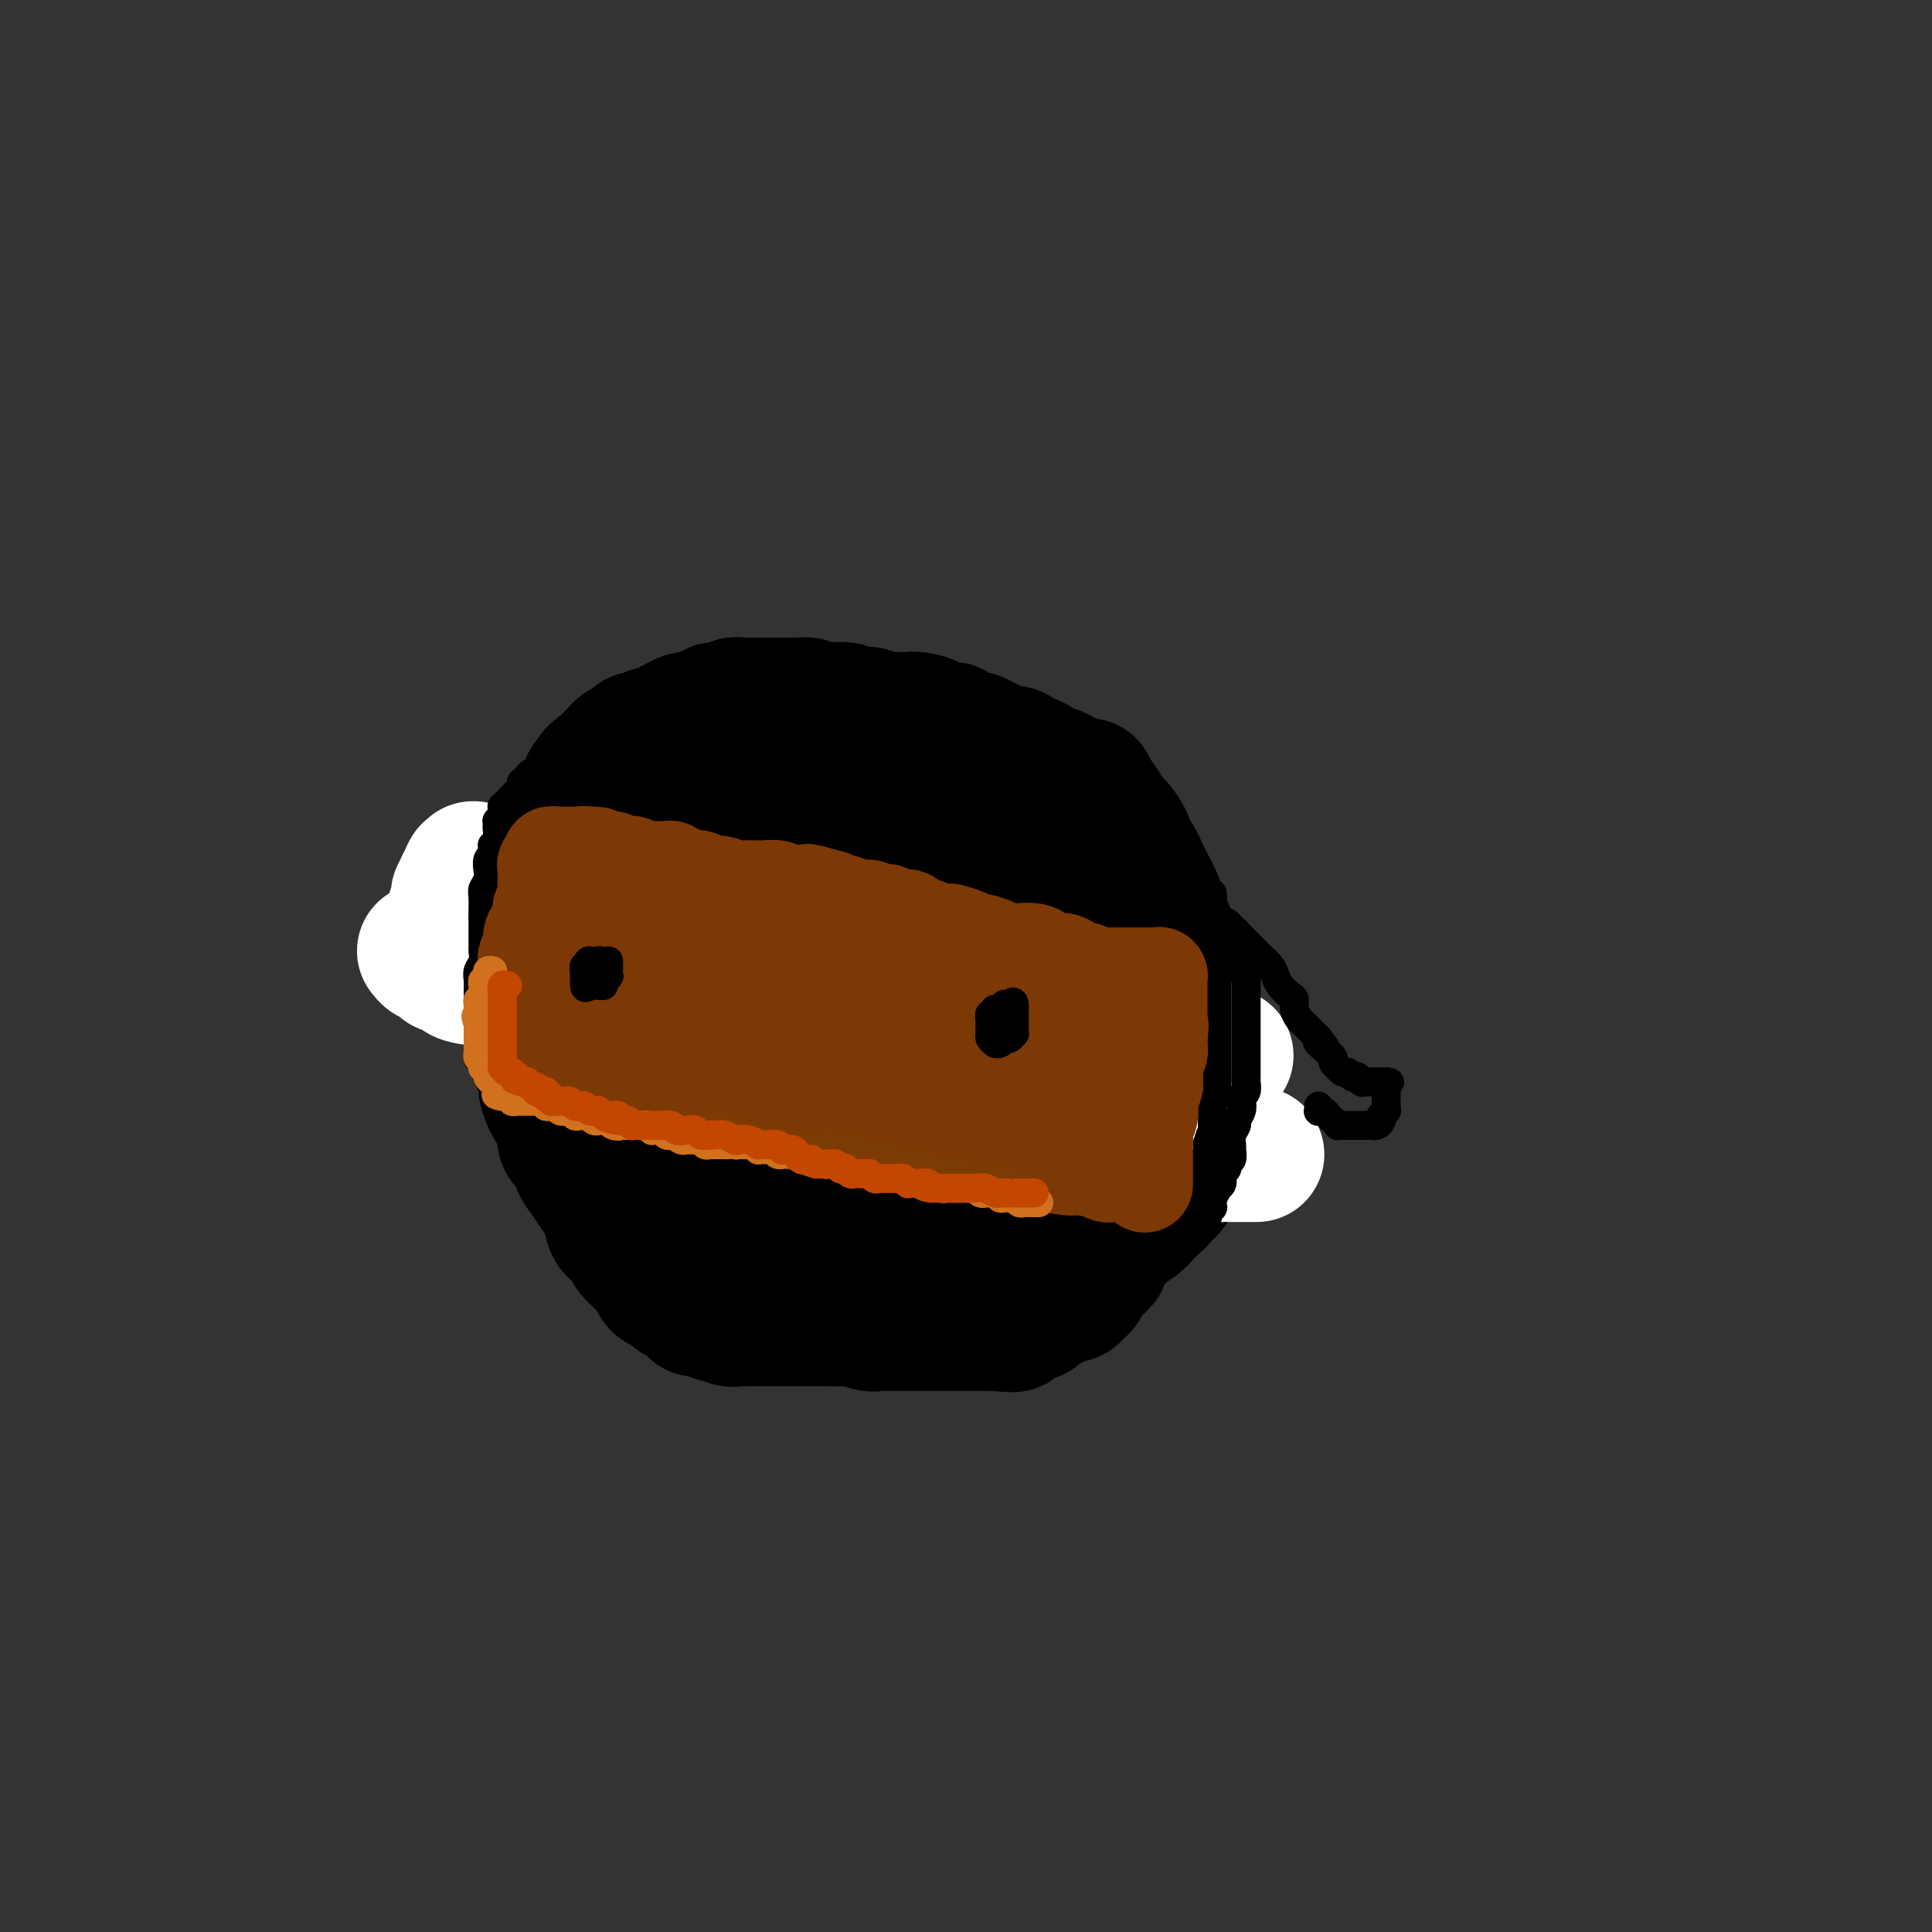 <svg viewBox='0 0 400 400' version='1.1' xmlns='http://www.w3.org/2000/svg' xmlns:xlink='http://www.w3.org/1999/xlink'><rect x="0" y="0" width="400" height="400" fill="#333333" stroke="none"/><g fill='none' stroke='#000000' stroke-width='28' stroke-linecap='round' stroke-linejoin='round'><path d='M180,263c0.008,-0.000 0.017,-0.000 0,0c-0.017,0.000 -0.059,0.000 0,0c0.059,-0.000 0.220,-0.000 0,0c-0.220,0.000 -0.822,0.000 -1,0c-0.178,-0.000 0.066,-0.000 0,0c-0.066,0.000 -0.444,0.001 -1,0c-0.556,-0.001 -1.292,-0.003 -2,0c-0.708,0.003 -1.390,0.012 -2,0c-0.610,-0.012 -1.148,-0.044 -2,0c-0.852,0.044 -2.017,0.165 -3,0c-0.983,-0.165 -1.785,-0.617 -3,-1c-1.215,-0.383 -2.842,-0.698 -4,-1c-1.158,-0.302 -1.847,-0.590 -3,-1c-1.153,-0.410 -2.769,-0.941 -4,-1c-1.231,-0.059 -2.077,0.353 -3,0c-0.923,-0.353 -1.924,-1.470 -3,-2c-1.076,-0.530 -2.228,-0.474 -3,-1c-0.772,-0.526 -1.166,-1.636 -2,-2c-0.834,-0.364 -2.109,0.017 -3,0c-0.891,-0.017 -1.397,-0.434 -2,-1c-0.603,-0.566 -1.301,-1.283 -2,-2'/><path d='M137,251c-2.681,-1.433 -1.883,-1.017 -2,-1c-0.117,0.017 -1.148,-0.366 -2,-1c-0.852,-0.634 -1.524,-1.518 -2,-2c-0.476,-0.482 -0.758,-0.562 -1,-1c-0.242,-0.438 -0.446,-1.235 -1,-2c-0.554,-0.765 -1.458,-1.499 -2,-2c-0.542,-0.501 -0.723,-0.768 -1,-1c-0.277,-0.232 -0.651,-0.430 -1,-1c-0.349,-0.570 -0.675,-1.511 -1,-2c-0.325,-0.489 -0.650,-0.524 -1,-1c-0.350,-0.476 -0.724,-1.391 -1,-2c-0.276,-0.609 -0.455,-0.911 -1,-2c-0.545,-1.089 -1.455,-2.966 -2,-4c-0.545,-1.034 -0.723,-1.224 -1,-2c-0.277,-0.776 -0.653,-2.136 -1,-3c-0.347,-0.864 -0.666,-1.230 -1,-2c-0.334,-0.770 -0.682,-1.942 -1,-3c-0.318,-1.058 -0.606,-2.003 -1,-3c-0.394,-0.997 -0.894,-2.048 -1,-3c-0.106,-0.952 0.182,-1.806 0,-3c-0.182,-1.194 -0.833,-2.728 -1,-4c-0.167,-1.272 0.152,-2.281 0,-3c-0.152,-0.719 -0.773,-1.147 -1,-2c-0.227,-0.853 -0.061,-2.130 0,-3c0.061,-0.870 0.015,-1.332 0,-2c-0.015,-0.668 -0.000,-1.540 0,-2c0.000,-0.460 -0.014,-0.507 0,-1c0.014,-0.493 0.055,-1.431 0,-2c-0.055,-0.569 -0.207,-0.769 0,-1c0.207,-0.231 0.773,-0.495 1,-1c0.227,-0.505 0.113,-1.253 0,-2'/><path d='M112,187c-0.208,-5.410 0.772,-2.933 1,-2c0.228,0.933 -0.295,0.324 0,-1c0.295,-1.324 1.407,-3.363 2,-4c0.593,-0.637 0.668,0.129 1,0c0.332,-0.129 0.920,-1.151 1,-2c0.080,-0.849 -0.348,-1.524 0,-2c0.348,-0.476 1.474,-0.754 2,-1c0.526,-0.246 0.453,-0.459 1,-1c0.547,-0.541 1.712,-1.410 2,-2c0.288,-0.590 -0.303,-0.899 0,-1c0.303,-0.101 1.500,0.008 2,0c0.500,-0.008 0.304,-0.134 1,-1c0.696,-0.866 2.285,-2.474 3,-3c0.715,-0.526 0.557,0.028 1,0c0.443,-0.028 1.487,-0.637 2,-1c0.513,-0.363 0.493,-0.478 1,-1c0.507,-0.522 1.539,-1.449 2,-2c0.461,-0.551 0.351,-0.726 1,-1c0.649,-0.274 2.057,-0.648 3,-1c0.943,-0.352 1.423,-0.683 2,-1c0.577,-0.317 1.253,-0.621 2,-1c0.747,-0.379 1.565,-0.833 2,-1c0.435,-0.167 0.487,-0.049 1,0c0.513,0.049 1.485,0.027 2,0c0.515,-0.027 0.571,-0.059 1,0c0.429,0.059 1.231,0.208 2,0c0.769,-0.208 1.505,-0.774 2,-1c0.495,-0.226 0.747,-0.113 1,0'/><path d='M153,157c4.226,-1.563 2.291,-0.471 2,0c-0.291,0.471 1.062,0.322 2,0c0.938,-0.322 1.463,-0.818 2,-1c0.537,-0.182 1.087,-0.049 2,0c0.913,0.049 2.188,0.013 3,0c0.812,-0.013 1.161,-0.003 2,0c0.839,0.003 2.168,-0.000 3,0c0.832,0.000 1.168,0.004 2,0c0.832,-0.004 2.161,-0.016 3,0c0.839,0.016 1.188,0.061 2,0c0.812,-0.061 2.089,-0.227 3,0c0.911,0.227 1.458,0.849 2,1c0.542,0.151 1.079,-0.167 2,0c0.921,0.167 2.224,0.818 3,1c0.776,0.182 1.023,-0.106 2,0c0.977,0.106 2.684,0.606 4,1c1.316,0.394 2.239,0.682 3,1c0.761,0.318 1.358,0.667 2,1c0.642,0.333 1.329,0.651 2,1c0.671,0.349 1.328,0.731 2,1c0.672,0.269 1.361,0.427 2,1c0.639,0.573 1.228,1.561 2,2c0.772,0.439 1.725,0.329 3,1c1.275,0.671 2.870,2.124 4,3c1.130,0.876 1.795,1.175 3,2c1.205,0.825 2.950,2.175 4,3c1.050,0.825 1.406,1.124 2,2c0.594,0.876 1.427,2.327 2,3c0.573,0.673 0.885,0.566 1,1c0.115,0.434 0.033,1.410 0,2c-0.033,0.590 -0.016,0.795 0,1'/><path d='M224,184c0.951,1.694 0.829,1.428 1,2c0.171,0.572 0.636,1.982 1,3c0.364,1.018 0.626,1.644 1,3c0.374,1.356 0.859,3.444 1,5c0.141,1.556 -0.064,2.581 0,4c0.064,1.419 0.395,3.231 1,5c0.605,1.769 1.483,3.495 2,5c0.517,1.505 0.675,2.790 1,4c0.325,1.210 0.819,2.347 1,4c0.181,1.653 0.048,3.824 0,5c-0.048,1.176 -0.013,1.357 0,2c0.013,0.643 0.004,1.747 0,3c-0.004,1.253 -0.004,2.653 0,4c0.004,1.347 0.011,2.639 0,4c-0.011,1.361 -0.041,2.789 0,4c0.041,1.211 0.152,2.204 0,3c-0.152,0.796 -0.566,1.393 -1,2c-0.434,0.607 -0.889,1.222 -1,2c-0.111,0.778 0.122,1.718 0,2c-0.122,0.282 -0.600,-0.093 -1,0c-0.400,0.093 -0.721,0.654 -1,1c-0.279,0.346 -0.514,0.478 -1,1c-0.486,0.522 -1.221,1.435 -2,2c-0.779,0.565 -1.601,0.781 -2,1c-0.399,0.219 -0.375,0.440 -1,1c-0.625,0.560 -1.900,1.460 -3,2c-1.100,0.540 -2.024,0.719 -3,1c-0.976,0.281 -2.004,0.663 -3,1c-0.996,0.337 -1.960,0.629 -3,1c-1.040,0.371 -2.154,0.820 -3,1c-0.846,0.180 -1.423,0.090 -2,0'/><path d='M206,262c-3.920,1.238 -3.721,0.332 -4,0c-0.279,-0.332 -1.037,-0.089 -2,0c-0.963,0.089 -2.130,0.024 -3,0c-0.870,-0.024 -1.444,-0.006 -2,0c-0.556,0.006 -1.093,0.002 -2,0c-0.907,-0.002 -2.185,0.000 -3,0c-0.815,-0.000 -1.169,-0.002 -2,0c-0.831,0.002 -2.141,0.008 -3,0c-0.859,-0.008 -1.269,-0.029 -2,0c-0.731,0.029 -1.784,0.107 -3,0c-1.216,-0.107 -2.595,-0.400 -4,-1c-1.405,-0.600 -2.836,-1.508 -4,-2c-1.164,-0.492 -2.060,-0.570 -3,-1c-0.940,-0.430 -1.924,-1.214 -3,-2c-1.076,-0.786 -2.245,-1.576 -3,-2c-0.755,-0.424 -1.098,-0.482 -2,-1c-0.902,-0.518 -2.365,-1.496 -3,-2c-0.635,-0.504 -0.441,-0.533 -1,-1c-0.559,-0.467 -1.869,-1.373 -3,-2c-1.131,-0.627 -2.083,-0.974 -3,-2c-0.917,-1.026 -1.797,-2.729 -3,-4c-1.203,-1.271 -2.727,-2.110 -4,-3c-1.273,-0.890 -2.295,-1.831 -3,-3c-0.705,-1.169 -1.092,-2.566 -2,-4c-0.908,-1.434 -2.338,-2.905 -3,-4c-0.662,-1.095 -0.555,-1.815 -1,-3c-0.445,-1.185 -1.443,-2.837 -2,-4c-0.557,-1.163 -0.675,-1.838 -1,-3c-0.325,-1.162 -0.857,-2.813 -1,-4c-0.143,-1.187 0.102,-1.911 0,-3c-0.102,-1.089 -0.551,-2.545 -1,-4'/><path d='M130,207c-0.929,-4.087 -0.250,-3.805 0,-4c0.250,-0.195 0.071,-0.868 0,-2c-0.071,-1.132 -0.034,-2.723 0,-4c0.034,-1.277 0.065,-2.240 0,-3c-0.065,-0.760 -0.225,-1.317 0,-2c0.225,-0.683 0.834,-1.493 1,-2c0.166,-0.507 -0.111,-0.713 0,-1c0.111,-0.287 0.611,-0.656 1,-1c0.389,-0.344 0.666,-0.665 1,-1c0.334,-0.335 0.723,-0.685 1,-1c0.277,-0.315 0.440,-0.595 1,-1c0.560,-0.405 1.516,-0.935 2,-1c0.484,-0.065 0.495,0.333 1,0c0.505,-0.333 1.505,-1.398 2,-2c0.495,-0.602 0.484,-0.740 1,-1c0.516,-0.260 1.560,-0.643 2,-1c0.440,-0.357 0.278,-0.687 1,-1c0.722,-0.313 2.330,-0.610 3,-1c0.670,-0.390 0.403,-0.874 1,-1c0.597,-0.126 2.057,0.106 3,0c0.943,-0.106 1.367,-0.549 2,-1c0.633,-0.451 1.474,-0.909 2,-1c0.526,-0.091 0.739,0.186 2,0c1.261,-0.186 3.572,-0.834 5,-1c1.428,-0.166 1.972,0.152 3,0c1.028,-0.152 2.540,-0.773 4,-1c1.460,-0.227 2.869,-0.061 4,0c1.131,0.061 1.984,0.016 3,0c1.016,-0.016 2.197,-0.004 3,0c0.803,0.004 1.230,0.001 2,0c0.770,-0.001 1.885,-0.001 3,0'/><path d='M184,173c4.840,-0.360 2.441,-0.261 2,0c-0.441,0.261 1.075,0.685 2,1c0.925,0.315 1.259,0.521 2,1c0.741,0.479 1.890,1.231 3,2c1.110,0.769 2.180,1.556 3,2c0.820,0.444 1.389,0.546 2,1c0.611,0.454 1.263,1.262 2,2c0.737,0.738 1.559,1.407 2,2c0.441,0.593 0.502,1.109 1,2c0.498,0.891 1.432,2.156 2,3c0.568,0.844 0.768,1.267 1,2c0.232,0.733 0.496,1.778 1,3c0.504,1.222 1.249,2.623 2,4c0.751,1.377 1.506,2.729 2,4c0.494,1.271 0.725,2.460 1,4c0.275,1.540 0.594,3.432 1,5c0.406,1.568 0.897,2.814 1,4c0.103,1.186 -0.184,2.313 0,3c0.184,0.687 0.838,0.935 1,2c0.162,1.065 -0.167,2.947 0,4c0.167,1.053 0.829,1.278 1,2c0.171,0.722 -0.150,1.941 0,3c0.150,1.059 0.772,1.958 1,3c0.228,1.042 0.061,2.226 0,3c-0.061,0.774 -0.015,1.138 0,2c0.015,0.862 0.001,2.220 0,3c-0.001,0.780 0.011,0.980 0,1c-0.011,0.020 -0.044,-0.139 0,0c0.044,0.139 0.166,0.576 0,1c-0.166,0.424 -0.619,0.835 -1,1c-0.381,0.165 -0.691,0.082 -1,0'/><path d='M215,243c-0.390,1.719 -0.364,0.517 -1,0c-0.636,-0.517 -1.934,-0.348 -3,0c-1.066,0.348 -1.902,0.877 -3,1c-1.098,0.123 -2.460,-0.159 -4,0c-1.540,0.159 -3.258,0.761 -5,1c-1.742,0.239 -3.509,0.117 -5,0c-1.491,-0.117 -2.705,-0.229 -4,0c-1.295,0.229 -2.671,0.801 -4,1c-1.329,0.199 -2.610,0.027 -4,0c-1.390,-0.027 -2.889,0.092 -4,0c-1.111,-0.092 -1.836,-0.396 -3,-1c-1.164,-0.604 -2.768,-1.508 -4,-2c-1.232,-0.492 -2.092,-0.572 -3,-1c-0.908,-0.428 -1.864,-1.206 -3,-2c-1.136,-0.794 -2.453,-1.606 -3,-2c-0.547,-0.394 -0.322,-0.370 -1,-1c-0.678,-0.630 -2.257,-1.914 -3,-3c-0.743,-1.086 -0.651,-1.975 -1,-3c-0.349,-1.025 -1.140,-2.188 -2,-3c-0.860,-0.812 -1.788,-1.274 -2,-2c-0.212,-0.726 0.293,-1.716 0,-3c-0.293,-1.284 -1.385,-2.860 -2,-4c-0.615,-1.140 -0.753,-1.842 -1,-3c-0.247,-1.158 -0.602,-2.772 -1,-4c-0.398,-1.228 -0.840,-2.069 -1,-3c-0.160,-0.931 -0.040,-1.952 0,-3c0.040,-1.048 -0.000,-2.123 0,-3c0.000,-0.877 0.041,-1.555 0,-2c-0.041,-0.445 -0.165,-0.658 0,-1c0.165,-0.342 0.619,-0.812 1,-1c0.381,-0.188 0.691,-0.094 1,0'/><path d='M150,199c0.675,-1.713 1.363,-0.995 2,-1c0.637,-0.005 1.222,-0.733 2,-1c0.778,-0.267 1.749,-0.072 3,0c1.251,0.072 2.782,0.021 4,0c1.218,-0.021 2.124,-0.011 3,0c0.876,0.011 1.722,0.021 3,0c1.278,-0.021 2.987,-0.075 4,0c1.013,0.075 1.329,0.280 2,1c0.671,0.720 1.695,1.956 3,3c1.305,1.044 2.890,1.896 4,3c1.110,1.104 1.746,2.458 2,3c0.254,0.542 0.127,0.271 0,0'/><path d='M188,221c-0.009,-0.006 -0.017,-0.013 0,0c0.017,0.013 0.060,0.045 0,0c-0.060,-0.045 -0.222,-0.166 0,0c0.222,0.166 0.829,0.621 1,1c0.171,0.379 -0.095,0.683 0,1c0.095,0.317 0.551,0.647 1,1c0.449,0.353 0.891,0.727 1,1c0.109,0.273 -0.114,0.444 0,1c0.114,0.556 0.567,1.497 1,2c0.433,0.503 0.848,0.570 1,1c0.152,0.430 0.040,1.225 0,2c-0.040,0.775 -0.010,1.531 0,2c0.010,0.469 -0.000,0.651 0,1c0.000,0.349 0.011,0.864 0,1c-0.011,0.136 -0.044,-0.108 0,0c0.044,0.108 0.166,0.568 0,1c-0.166,0.432 -0.619,0.838 -1,1c-0.381,0.162 -0.691,0.081 -1,0'/><path d='M191,237c-0.726,0.932 -1.540,0.262 -2,0c-0.460,-0.262 -0.565,-0.116 -1,0c-0.435,0.116 -1.201,0.203 -2,0c-0.799,-0.203 -1.631,-0.698 -2,-1c-0.369,-0.302 -0.274,-0.413 -1,-1c-0.726,-0.587 -2.273,-1.649 -3,-2c-0.727,-0.351 -0.632,0.008 -1,0c-0.368,-0.008 -1.197,-0.384 -2,-1c-0.803,-0.616 -1.578,-1.473 -2,-2c-0.422,-0.527 -0.490,-0.723 -1,-1c-0.510,-0.277 -1.461,-0.634 -2,-1c-0.539,-0.366 -0.666,-0.742 -1,-1c-0.334,-0.258 -0.874,-0.397 -1,-1c-0.126,-0.603 0.162,-1.671 0,-2c-0.162,-0.329 -0.773,0.080 -1,0c-0.227,-0.080 -0.071,-0.647 0,-1c0.071,-0.353 0.057,-0.490 0,-1c-0.057,-0.510 -0.156,-1.392 0,-2c0.156,-0.608 0.567,-0.940 1,-1c0.433,-0.060 0.889,0.154 1,0c0.111,-0.154 -0.124,-0.675 0,-1c0.124,-0.325 0.607,-0.452 1,-1c0.393,-0.548 0.697,-1.516 1,-2c0.303,-0.484 0.606,-0.483 1,-1c0.394,-0.517 0.879,-1.553 1,-2c0.121,-0.447 -0.121,-0.304 0,-1c0.121,-0.696 0.607,-2.231 1,-3c0.393,-0.769 0.693,-0.773 1,-1c0.307,-0.227 0.621,-0.676 1,-1c0.379,-0.324 0.823,-0.521 1,-1c0.177,-0.479 0.089,-1.239 0,-2'/><path d='M179,203c1.770,-2.884 1.195,-1.595 1,-1c-0.195,0.595 -0.010,0.495 0,0c0.010,-0.495 -0.156,-1.386 0,-2c0.156,-0.614 0.634,-0.953 1,-1c0.366,-0.047 0.620,0.198 1,0c0.380,-0.198 0.885,-0.838 1,-1c0.115,-0.162 -0.161,0.153 0,0c0.161,-0.153 0.760,-0.774 1,-1c0.240,-0.226 0.120,-0.056 0,0c-0.120,0.056 -0.240,-0.000 0,0c0.240,0.000 0.839,0.057 1,0c0.161,-0.057 -0.115,-0.226 0,0c0.115,0.226 0.622,0.848 1,1c0.378,0.152 0.626,-0.167 1,0c0.374,0.167 0.874,0.818 1,1c0.126,0.182 -0.121,-0.107 0,0c0.121,0.107 0.610,0.610 1,1c0.390,0.390 0.682,0.666 1,1c0.318,0.334 0.662,0.726 1,1c0.338,0.274 0.669,0.431 1,1c0.331,0.569 0.662,1.551 1,2c0.338,0.449 0.683,0.366 1,1c0.317,0.634 0.607,1.986 1,3c0.393,1.014 0.889,1.690 1,2c0.111,0.310 -0.163,0.254 0,1c0.163,0.746 0.762,2.294 1,3c0.238,0.706 0.116,0.570 0,1c-0.116,0.430 -0.227,1.424 0,2c0.227,0.576 0.792,0.732 1,1c0.208,0.268 0.059,0.648 0,1c-0.059,0.352 -0.030,0.676 0,1'/><path d='M198,221c1.620,3.185 1.170,0.647 1,0c-0.170,-0.647 -0.061,0.595 0,1c0.061,0.405 0.073,-0.028 0,0c-0.073,0.028 -0.230,0.518 0,1c0.230,0.482 0.846,0.956 1,1c0.154,0.044 -0.155,-0.342 0,0c0.155,0.342 0.774,1.411 1,2c0.226,0.589 0.061,0.697 0,1c-0.061,0.303 -0.016,0.799 0,1c0.016,0.201 0.004,0.106 0,0c-0.004,-0.106 -0.001,-0.224 0,0c0.001,0.224 0.000,0.791 0,1c-0.000,0.209 -0.000,0.060 0,0c0.000,-0.060 0.000,-0.030 0,0'/><path d='M166,259c0.476,-0.000 0.952,-0.000 1,0c0.048,0.000 -0.332,0.000 0,0c0.332,-0.000 1.376,-0.001 2,0c0.624,0.001 0.827,0.003 1,0c0.173,-0.003 0.317,-0.011 1,0c0.683,0.011 1.905,0.042 3,0c1.095,-0.042 2.064,-0.156 3,0c0.936,0.156 1.840,0.581 3,1c1.160,0.419 2.578,0.830 4,1c1.422,0.170 2.849,0.098 4,0c1.151,-0.098 2.027,-0.222 3,0c0.973,0.222 2.042,0.792 3,1c0.958,0.208 1.804,0.056 3,0c1.196,-0.056 2.743,-0.015 4,0c1.257,0.015 2.224,0.004 3,0c0.776,-0.004 1.363,-0.001 2,0c0.637,0.001 1.325,0.000 2,0c0.675,-0.000 1.336,-0.000 2,0c0.664,0.000 1.332,0.000 2,0'/><path d='M212,262c7.490,0.463 3.215,0.121 2,0c-1.215,-0.121 0.629,-0.021 2,0c1.371,0.021 2.268,-0.037 3,0c0.732,0.037 1.300,0.168 2,0c0.700,-0.168 1.531,-0.637 2,-1c0.469,-0.363 0.576,-0.621 1,-1c0.424,-0.379 1.164,-0.879 2,-1c0.836,-0.121 1.767,0.136 2,0c0.233,-0.136 -0.233,-0.665 0,-1c0.233,-0.335 1.165,-0.475 2,-1c0.835,-0.525 1.572,-1.436 2,-2c0.428,-0.564 0.549,-0.781 1,-1c0.451,-0.219 1.234,-0.438 2,-1c0.766,-0.562 1.514,-1.465 2,-2c0.486,-0.535 0.709,-0.702 1,-1c0.291,-0.298 0.651,-0.728 1,-1c0.349,-0.272 0.686,-0.386 1,-1c0.314,-0.614 0.605,-1.727 1,-2c0.395,-0.273 0.893,0.293 1,0c0.107,-0.293 -0.178,-1.444 0,-2c0.178,-0.556 0.817,-0.515 1,-1c0.183,-0.485 -0.091,-1.495 0,-2c0.091,-0.505 0.546,-0.507 1,-1c0.454,-0.493 0.906,-1.479 1,-2c0.094,-0.521 -0.171,-0.576 0,-1c0.171,-0.424 0.777,-1.216 1,-2c0.223,-0.784 0.062,-1.561 0,-2c-0.062,-0.439 -0.027,-0.540 0,-1c0.027,-0.460 0.046,-1.278 0,-2c-0.046,-0.722 -0.156,-1.349 0,-2c0.156,-0.651 0.578,-1.325 1,-2'/><path d='M247,226c1.238,-3.997 0.332,-2.489 0,-2c-0.332,0.489 -0.089,-0.042 0,-1c0.089,-0.958 0.024,-2.343 0,-3c-0.024,-0.657 -0.005,-0.584 0,-1c0.005,-0.416 -0.002,-1.319 0,-2c0.002,-0.681 0.015,-1.141 0,-2c-0.015,-0.859 -0.056,-2.118 0,-3c0.056,-0.882 0.208,-1.388 0,-2c-0.208,-0.612 -0.778,-1.329 -1,-2c-0.222,-0.671 -0.097,-1.297 0,-2c0.097,-0.703 0.165,-1.484 0,-2c-0.165,-0.516 -0.565,-0.769 -1,-1c-0.435,-0.231 -0.905,-0.441 -1,-1c-0.095,-0.559 0.186,-1.466 0,-2c-0.186,-0.534 -0.837,-0.694 -1,-1c-0.163,-0.306 0.164,-0.756 0,-1c-0.164,-0.244 -0.817,-0.282 -1,-1c-0.183,-0.718 0.106,-2.118 0,-3c-0.106,-0.882 -0.606,-1.247 -1,-2c-0.394,-0.753 -0.683,-1.893 -1,-3c-0.317,-1.107 -0.661,-2.182 -1,-3c-0.339,-0.818 -0.673,-1.379 -1,-2c-0.327,-0.621 -0.646,-1.302 -1,-2c-0.354,-0.698 -0.742,-1.412 -1,-2c-0.258,-0.588 -0.388,-1.049 -1,-2c-0.612,-0.951 -1.708,-2.391 -2,-3c-0.292,-0.609 0.220,-0.387 0,-1c-0.220,-0.613 -1.172,-2.061 -2,-3c-0.828,-0.939 -1.531,-1.368 -2,-2c-0.469,-0.632 -0.706,-1.466 -1,-2c-0.294,-0.534 -0.647,-0.767 -1,-1'/><path d='M227,166c-3.053,-6.057 -1.185,-2.200 -1,-1c0.185,1.200 -1.314,-0.256 -2,-1c-0.686,-0.744 -0.559,-0.777 -1,-1c-0.441,-0.223 -1.450,-0.637 -2,-1c-0.550,-0.363 -0.641,-0.674 -1,-1c-0.359,-0.326 -0.984,-0.666 -2,-1c-1.016,-0.334 -2.422,-0.663 -3,-1c-0.578,-0.337 -0.329,-0.682 -1,-1c-0.671,-0.318 -2.262,-0.610 -3,-1c-0.738,-0.390 -0.622,-0.879 -1,-1c-0.378,-0.121 -1.251,0.126 -2,0c-0.749,-0.126 -1.375,-0.625 -2,-1c-0.625,-0.375 -1.251,-0.626 -2,-1c-0.749,-0.374 -1.623,-0.870 -2,-1c-0.377,-0.130 -0.256,0.106 -1,0c-0.744,-0.106 -2.352,-0.554 -3,-1c-0.648,-0.446 -0.335,-0.890 -1,-1c-0.665,-0.110 -2.309,0.114 -3,0c-0.691,-0.114 -0.431,-0.567 -1,-1c-0.569,-0.433 -1.967,-0.847 -3,-1c-1.033,-0.153 -1.699,-0.045 -2,0c-0.301,0.045 -0.235,0.026 -1,0c-0.765,-0.026 -2.360,-0.058 -3,0c-0.640,0.058 -0.326,0.208 -1,0c-0.674,-0.208 -2.335,-0.774 -3,-1c-0.665,-0.226 -0.334,-0.113 -1,0c-0.666,0.113 -2.328,0.226 -3,0c-0.672,-0.226 -0.356,-0.793 -1,-1c-0.644,-0.207 -2.250,-0.056 -3,0c-0.750,0.056 -0.643,0.016 -1,0c-0.357,-0.016 -1.179,-0.008 -2,0'/><path d='M169,147c-3.610,-0.536 -2.136,-0.876 -2,-1c0.136,-0.124 -1.067,-0.033 -2,0c-0.933,0.033 -1.597,0.009 -2,0c-0.403,-0.009 -0.544,-0.002 -1,0c-0.456,0.002 -1.225,0.001 -2,0c-0.775,-0.001 -1.555,-0.001 -2,0c-0.445,0.001 -0.555,0.004 -1,0c-0.445,-0.004 -1.223,-0.016 -2,0c-0.777,0.016 -1.552,0.061 -2,0c-0.448,-0.061 -0.570,-0.228 -1,0c-0.430,0.228 -1.167,0.849 -2,1c-0.833,0.151 -1.763,-0.170 -2,0c-0.237,0.170 0.218,0.829 0,1c-0.218,0.171 -1.110,-0.146 -2,0c-0.890,0.146 -1.778,0.756 -2,1c-0.222,0.244 0.222,0.120 0,0c-0.222,-0.120 -1.110,-0.238 -2,0c-0.890,0.238 -1.783,0.833 -2,1c-0.217,0.167 0.241,-0.095 0,0c-0.241,0.095 -1.182,0.546 -2,1c-0.818,0.454 -1.514,0.909 -2,1c-0.486,0.091 -0.764,-0.183 -1,0c-0.236,0.183 -0.430,0.823 -1,1c-0.570,0.177 -1.514,-0.107 -2,0c-0.486,0.107 -0.512,0.607 -1,1c-0.488,0.393 -1.436,0.679 -2,1c-0.564,0.321 -0.742,0.677 -1,1c-0.258,0.323 -0.595,0.612 -1,1c-0.405,0.388 -0.878,0.874 -1,1c-0.122,0.126 0.108,-0.107 0,0c-0.108,0.107 -0.554,0.553 -1,1'/><path d='M125,159c-3.661,2.291 -1.313,2.017 -1,2c0.313,-0.017 -1.408,0.222 -2,1c-0.592,0.778 -0.057,2.095 0,3c0.057,0.905 -0.366,1.398 -1,2c-0.634,0.602 -1.479,1.312 -2,2c-0.521,0.688 -0.717,1.353 -1,2c-0.283,0.647 -0.654,1.278 -1,2c-0.346,0.722 -0.667,1.537 -1,2c-0.333,0.463 -0.676,0.575 -1,1c-0.324,0.425 -0.627,1.164 -1,2c-0.373,0.836 -0.817,1.771 -1,2c-0.183,0.229 -0.105,-0.247 0,0c0.105,0.247 0.239,1.218 0,2c-0.239,0.782 -0.849,1.374 -1,2c-0.151,0.626 0.157,1.285 0,2c-0.157,0.715 -0.778,1.486 -1,2c-0.222,0.514 -0.045,0.770 0,1c0.045,0.230 -0.040,0.433 0,1c0.040,0.567 0.207,1.499 0,2c-0.207,0.501 -0.788,0.571 -1,1c-0.212,0.429 -0.057,1.217 0,2c0.057,0.783 0.015,1.561 0,2c-0.015,0.439 -0.004,0.541 0,1c0.004,0.459 0.001,1.277 0,2c-0.001,0.723 -0.001,1.352 0,2c0.001,0.648 0.004,1.314 0,2c-0.004,0.686 -0.015,1.391 0,2c0.015,0.609 0.056,1.122 0,2c-0.056,0.878 -0.207,2.121 0,3c0.207,0.879 0.774,1.394 1,2c0.226,0.606 0.113,1.303 0,2'/><path d='M111,215c-0.143,6.015 0.500,3.554 1,3c0.500,-0.554 0.858,0.800 1,2c0.142,1.200 0.067,2.246 0,3c-0.067,0.754 -0.125,1.217 0,2c0.125,0.783 0.433,1.885 1,3c0.567,1.115 1.394,2.241 2,3c0.606,0.759 0.992,1.151 1,2c0.008,0.849 -0.360,2.156 0,3c0.360,0.844 1.448,1.225 2,2c0.552,0.775 0.566,1.945 1,3c0.434,1.055 1.286,1.994 2,3c0.714,1.006 1.291,2.079 2,3c0.709,0.921 1.551,1.689 2,3c0.449,1.311 0.504,3.166 1,4c0.496,0.834 1.433,0.648 2,1c0.567,0.352 0.764,1.241 1,2c0.236,0.759 0.511,1.387 1,2c0.489,0.613 1.191,1.211 2,2c0.809,0.789 1.726,1.769 2,2c0.274,0.231 -0.094,-0.288 0,0c0.094,0.288 0.651,1.383 1,2c0.349,0.617 0.491,0.757 1,1c0.509,0.243 1.384,0.590 2,1c0.616,0.410 0.973,0.885 1,1c0.027,0.115 -0.274,-0.128 0,0c0.274,0.128 1.125,0.626 2,1c0.875,0.374 1.776,0.622 2,1c0.224,0.378 -0.229,0.885 0,1c0.229,0.115 1.138,-0.161 2,0c0.862,0.161 1.675,0.760 2,1c0.325,0.240 0.163,0.120 0,0'/><path d='M148,272c2.124,0.868 1.935,0.036 2,0c0.065,-0.036 0.383,0.722 1,1c0.617,0.278 1.534,0.074 2,0c0.466,-0.074 0.481,-0.020 1,0c0.519,0.020 1.543,0.005 2,0c0.457,-0.005 0.348,-0.001 1,0c0.652,0.001 2.066,0.000 3,0c0.934,-0.000 1.389,-0.000 2,0c0.611,0.000 1.379,0.000 2,0c0.621,-0.000 1.096,-0.001 2,0c0.904,0.001 2.238,0.004 3,0c0.762,-0.004 0.952,-0.015 2,0c1.048,0.015 2.952,0.057 4,0c1.048,-0.057 1.239,-0.211 2,0c0.761,0.211 2.093,0.789 3,1c0.907,0.211 1.389,0.057 2,0c0.611,-0.057 1.350,-0.015 2,0c0.650,0.015 1.211,0.004 2,0c0.789,-0.004 1.807,-0.001 2,0c0.193,0.001 -0.439,0.000 0,0c0.439,-0.000 1.948,-0.000 3,0c1.052,0.000 1.648,0.000 2,0c0.352,-0.000 0.462,-0.000 1,0c0.538,0.000 1.506,0.000 2,0c0.494,-0.000 0.514,-0.000 1,0c0.486,0.000 1.439,0.000 2,0c0.561,-0.000 0.730,-0.000 1,0c0.270,0.000 0.639,0.000 1,0c0.361,-0.000 0.713,-0.000 1,0c0.287,0.000 0.511,0.000 1,0c0.489,-0.000 1.245,-0.000 2,0'/><path d='M205,274c8.992,0.354 2.973,0.238 1,0c-1.973,-0.238 0.100,-0.600 1,-1c0.900,-0.400 0.626,-0.838 1,-1c0.374,-0.162 1.397,-0.047 2,0c0.603,0.047 0.788,0.028 1,0c0.212,-0.028 0.452,-0.064 1,0c0.548,0.064 1.404,0.228 2,0c0.596,-0.228 0.933,-0.850 1,-1c0.067,-0.150 -0.137,0.171 0,0c0.137,-0.171 0.614,-0.834 1,-1c0.386,-0.166 0.681,0.166 1,0c0.319,-0.166 0.663,-0.828 1,-1c0.337,-0.172 0.667,0.147 1,0c0.333,-0.147 0.667,-0.760 1,-1c0.333,-0.240 0.663,-0.106 1,0c0.337,0.106 0.682,0.183 1,0c0.318,-0.183 0.610,-0.626 1,-1c0.390,-0.374 0.878,-0.677 1,-1c0.122,-0.323 -0.121,-0.664 0,-1c0.121,-0.336 0.606,-0.668 1,-1c0.394,-0.332 0.697,-0.665 1,-1c0.303,-0.335 0.606,-0.671 1,-1c0.394,-0.329 0.879,-0.650 1,-1c0.121,-0.350 -0.123,-0.728 0,-1c0.123,-0.272 0.611,-0.436 1,-1c0.389,-0.564 0.679,-1.527 1,-2c0.321,-0.473 0.675,-0.455 1,-1c0.325,-0.545 0.623,-1.651 1,-2c0.377,-0.349 0.832,0.060 1,0c0.168,-0.060 0.048,-0.589 0,-1c-0.048,-0.411 -0.024,-0.706 0,-1'/><path d='M233,252c1.653,-2.638 0.284,-1.232 0,-1c-0.284,0.232 0.516,-0.711 1,-1c0.484,-0.289 0.651,0.077 1,0c0.349,-0.077 0.878,-0.598 1,-1c0.122,-0.402 -0.165,-0.684 0,-1c0.165,-0.316 0.780,-0.666 1,-1c0.220,-0.334 0.044,-0.652 0,-1c-0.044,-0.348 0.045,-0.726 0,-1c-0.045,-0.274 -0.223,-0.445 0,-1c0.223,-0.555 0.849,-1.496 1,-2c0.151,-0.504 -0.171,-0.573 0,-1c0.171,-0.427 0.834,-1.213 1,-2c0.166,-0.787 -0.166,-1.574 0,-2c0.166,-0.426 0.829,-0.489 1,-1c0.171,-0.511 -0.150,-1.469 0,-2c0.150,-0.531 0.772,-0.633 1,-1c0.228,-0.367 0.061,-0.997 0,-2c-0.061,-1.003 -0.016,-2.378 0,-3c0.016,-0.622 0.004,-0.491 0,-1c-0.004,-0.509 -0.000,-1.657 0,-3c0.000,-1.343 -0.003,-2.881 0,-4c0.003,-1.119 0.012,-1.819 0,-3c-0.012,-1.181 -0.045,-2.842 0,-4c0.045,-1.158 0.170,-1.813 0,-3c-0.170,-1.187 -0.633,-2.906 -1,-4c-0.367,-1.094 -0.637,-1.564 -1,-2c-0.363,-0.436 -0.818,-0.839 -1,-1c-0.182,-0.161 -0.091,-0.081 0,0'/></g>
<g fill='none' stroke='#FFFFFF' stroke-width='28' stroke-linecap='round' stroke-linejoin='round'><path d='M252,233c-0.019,-0.000 -0.038,-0.000 0,0c0.038,0.000 0.134,0.000 0,0c-0.134,-0.000 -0.499,-0.000 -1,0c-0.501,0.000 -1.137,0.001 -2,0c-0.863,-0.001 -1.952,-0.003 -3,0c-1.048,0.003 -2.055,0.012 -3,0c-0.945,-0.012 -1.828,-0.045 -3,0c-1.172,0.045 -2.635,0.167 -4,0c-1.365,-0.167 -2.634,-0.623 -4,-1c-1.366,-0.377 -2.830,-0.674 -4,-1c-1.170,-0.326 -2.047,-0.680 -3,-1c-0.953,-0.320 -1.982,-0.607 -3,-1c-1.018,-0.393 -2.024,-0.893 -3,-1c-0.976,-0.107 -1.923,0.179 -3,0c-1.077,-0.179 -2.283,-0.822 -3,-1c-0.717,-0.178 -0.943,0.111 -2,0c-1.057,-0.111 -2.943,-0.621 -4,-1c-1.057,-0.379 -1.283,-0.627 -2,-1c-0.717,-0.373 -1.924,-0.870 -3,-1c-1.076,-0.130 -2.022,0.106 -3,0c-0.978,-0.106 -1.989,-0.553 -3,-1'/><path d='M196,223c-6.955,-1.710 -4.343,-0.984 -4,-1c0.343,-0.016 -1.584,-0.775 -3,-1c-1.416,-0.225 -2.323,0.084 -3,0c-0.677,-0.084 -1.126,-0.563 -2,-1c-0.874,-0.437 -2.174,-0.834 -3,-1c-0.826,-0.166 -1.177,-0.100 -2,0c-0.823,0.100 -2.119,0.234 -3,0c-0.881,-0.234 -1.346,-0.837 -2,-1c-0.654,-0.163 -1.496,0.115 -3,0c-1.504,-0.115 -3.670,-0.622 -5,-1c-1.330,-0.378 -1.826,-0.626 -3,-1c-1.174,-0.374 -3.028,-0.873 -4,-1c-0.972,-0.127 -1.063,0.120 -2,0c-0.937,-0.120 -2.719,-0.606 -4,-1c-1.281,-0.394 -2.060,-0.697 -3,-1c-0.940,-0.303 -2.040,-0.607 -3,-1c-0.960,-0.393 -1.779,-0.875 -3,-1c-1.221,-0.125 -2.845,0.107 -4,0c-1.155,-0.107 -1.841,-0.553 -3,-1c-1.159,-0.447 -2.790,-0.895 -4,-1c-1.210,-0.105 -2.000,0.132 -3,0c-1.000,-0.132 -2.211,-0.631 -3,-1c-0.789,-0.369 -1.156,-0.606 -2,-1c-0.844,-0.394 -2.164,-0.946 -3,-1c-0.836,-0.054 -1.186,0.389 -2,0c-0.814,-0.389 -2.090,-1.610 -3,-2c-0.910,-0.390 -1.454,0.050 -2,0c-0.546,-0.050 -1.095,-0.591 -2,-1c-0.905,-0.409 -2.167,-0.687 -3,-1c-0.833,-0.313 -1.238,-0.661 -2,-1c-0.762,-0.339 -1.881,-0.670 -3,-1'/><path d='M105,200c-4.147,-1.574 -2.014,-1.010 -2,-1c0.014,0.010 -2.091,-0.533 -3,-1c-0.909,-0.467 -0.622,-0.856 -1,-1c-0.378,-0.144 -1.421,-0.042 -2,0c-0.579,0.042 -0.694,0.025 -1,0c-0.306,-0.025 -0.804,-0.058 -1,0c-0.196,0.058 -0.091,0.208 0,0c0.091,-0.208 0.168,-0.774 0,-1c-0.168,-0.226 -0.581,-0.112 -1,0c-0.419,0.112 -0.844,0.224 -1,0c-0.156,-0.224 -0.042,-0.782 0,-1c0.042,-0.218 0.011,-0.096 0,0c-0.011,0.096 -0.004,0.167 0,0c0.004,-0.167 0.005,-0.573 0,-1c-0.005,-0.427 -0.016,-0.875 0,-1c0.016,-0.125 0.061,0.072 0,0c-0.061,-0.072 -0.226,-0.415 0,-1c0.226,-0.585 0.845,-1.414 1,-2c0.155,-0.586 -0.154,-0.931 0,-1c0.154,-0.069 0.772,0.136 1,0c0.228,-0.136 0.065,-0.615 0,-1c-0.065,-0.385 -0.031,-0.676 0,-1c0.031,-0.324 0.060,-0.679 0,-1c-0.060,-0.321 -0.209,-0.607 0,-1c0.209,-0.393 0.774,-0.893 1,-1c0.226,-0.107 0.112,0.177 0,0c-0.112,-0.177 -0.222,-0.817 0,-1c0.222,-0.183 0.778,0.091 1,0c0.222,-0.091 0.111,-0.545 0,-1'/><path d='M97,182c0.460,-2.388 0.109,-1.358 0,-1c-0.109,0.358 0.024,0.044 0,0c-0.024,-0.044 -0.204,0.183 0,0c0.204,-0.183 0.791,-0.777 1,-1c0.209,-0.223 0.041,-0.075 0,0c-0.041,0.075 0.045,0.076 0,0c-0.045,-0.076 -0.222,-0.228 0,0c0.222,0.228 0.844,0.836 1,1c0.156,0.164 -0.155,-0.115 0,0c0.155,0.115 0.777,0.623 1,1c0.223,0.377 0.049,0.622 0,1c-0.049,0.378 0.028,0.889 0,1c-0.028,0.111 -0.162,-0.176 0,0c0.162,0.176 0.619,0.817 1,1c0.381,0.183 0.686,-0.092 1,0c0.314,0.092 0.636,0.550 1,1c0.364,0.450 0.771,0.891 1,1c0.229,0.109 0.280,-0.115 1,0c0.720,0.115 2.108,0.570 3,1c0.892,0.430 1.287,0.836 2,1c0.713,0.164 1.742,0.086 3,0c1.258,-0.086 2.744,-0.182 4,0c1.256,0.182 2.283,0.641 3,1c0.717,0.359 1.123,0.618 2,1c0.877,0.382 2.225,0.887 3,1c0.775,0.113 0.977,-0.167 2,0c1.023,0.167 2.865,0.779 4,1c1.135,0.221 1.562,0.049 2,0c0.438,-0.049 0.887,0.025 2,0c1.113,-0.025 2.889,-0.150 4,0c1.111,0.150 1.555,0.575 2,1'/><path d='M141,194c6.199,1.040 3.197,0.139 3,0c-0.197,-0.139 2.411,0.485 4,1c1.589,0.515 2.158,0.922 3,1c0.842,0.078 1.957,-0.172 3,0c1.043,0.172 2.012,0.767 3,1c0.988,0.233 1.993,0.104 3,0c1.007,-0.104 2.017,-0.183 3,0c0.983,0.183 1.939,0.627 3,1c1.061,0.373 2.228,0.674 3,1c0.772,0.326 1.150,0.675 2,1c0.850,0.325 2.171,0.626 3,1c0.829,0.374 1.166,0.822 2,1c0.834,0.178 2.165,0.085 3,0c0.835,-0.085 1.173,-0.164 2,0c0.827,0.164 2.142,0.570 3,1c0.858,0.430 1.259,0.885 2,1c0.741,0.115 1.821,-0.109 3,0c1.179,0.109 2.456,0.550 3,1c0.544,0.450 0.353,0.909 1,1c0.647,0.091 2.130,-0.187 3,0c0.870,0.187 1.125,0.839 2,1c0.875,0.161 2.370,-0.168 3,0c0.630,0.168 0.394,0.832 1,1c0.606,0.168 2.054,-0.162 3,0c0.946,0.162 1.389,0.814 2,1c0.611,0.186 1.389,-0.094 2,0c0.611,0.094 1.056,0.561 2,1c0.944,0.439 2.387,0.850 3,1c0.613,0.150 0.396,0.040 1,0c0.604,-0.040 2.030,-0.012 3,0c0.970,0.012 1.485,0.006 2,0'/><path d='M220,211c12.600,2.874 4.601,1.559 2,1c-2.601,-0.559 0.196,-0.361 2,0c1.804,0.361 2.615,0.885 3,1c0.385,0.115 0.345,-0.179 1,0c0.655,0.179 2.007,0.833 3,1c0.993,0.167 1.627,-0.151 2,0c0.373,0.151 0.484,0.772 1,1c0.516,0.228 1.437,0.065 2,0c0.563,-0.065 0.767,-0.031 1,0c0.233,0.031 0.496,0.060 1,0c0.504,-0.060 1.249,-0.208 2,0c0.751,0.208 1.507,0.774 2,1c0.493,0.226 0.724,0.113 1,0c0.276,-0.113 0.596,-0.226 1,0c0.404,0.226 0.892,0.793 1,1c0.108,0.207 -0.163,0.056 0,0c0.163,-0.056 0.761,-0.015 1,0c0.239,0.015 0.121,0.004 0,0c-0.121,-0.004 -0.244,-0.001 0,0c0.244,0.001 0.854,0.000 1,0c0.146,-0.000 -0.172,-0.000 0,0c0.172,0.000 0.835,0.000 1,0c0.165,-0.000 -0.167,-0.000 0,0c0.167,0.000 0.833,0.000 1,0c0.167,-0.000 -0.166,-0.001 0,0c0.166,0.001 0.829,0.004 1,0c0.171,-0.004 -0.150,-0.015 0,0c0.150,0.015 0.772,0.056 1,0c0.228,-0.056 0.061,-0.207 0,0c-0.061,0.207 -0.018,0.774 0,1c0.018,0.226 0.009,0.113 0,0'/><path d='M251,218c5.022,1.083 2.076,0.290 1,0c-1.076,-0.290 -0.281,-0.078 0,0c0.281,0.078 0.049,0.021 0,0c-0.049,-0.021 0.085,-0.006 0,0c-0.085,0.006 -0.389,0.003 -1,0c-0.611,-0.003 -1.530,-0.005 -2,0c-0.470,0.005 -0.493,0.016 -1,0c-0.507,-0.016 -1.498,-0.061 -2,0c-0.502,0.061 -0.515,0.228 -1,0c-0.485,-0.228 -1.444,-0.850 -2,-1c-0.556,-0.150 -0.710,0.171 -1,0c-0.290,-0.171 -0.715,-0.833 -1,-1c-0.285,-0.167 -0.429,0.162 -1,0c-0.571,-0.162 -1.570,-0.813 -2,-1c-0.430,-0.187 -0.290,0.091 -1,0c-0.710,-0.091 -2.269,-0.550 -3,-1c-0.731,-0.450 -0.632,-0.891 -1,-1c-0.368,-0.109 -1.201,0.115 -2,0c-0.799,-0.115 -1.562,-0.570 -2,-1c-0.438,-0.430 -0.550,-0.837 -1,-1c-0.450,-0.163 -1.236,-0.082 -2,0c-0.764,0.082 -1.504,0.166 -2,0c-0.496,-0.166 -0.748,-0.583 -1,-1'/><path d='M223,210c-4.748,-1.476 -2.618,-1.165 -2,-1c0.618,0.165 -0.276,0.184 -1,0c-0.724,-0.184 -1.277,-0.571 -2,-1c-0.723,-0.429 -1.615,-0.898 -2,-1c-0.385,-0.102 -0.263,0.165 -1,0c-0.737,-0.165 -2.333,-0.763 -3,-1c-0.667,-0.237 -0.405,-0.115 -1,0c-0.595,0.115 -2.046,0.223 -3,0c-0.954,-0.223 -1.411,-0.778 -2,-1c-0.589,-0.222 -1.309,-0.112 -2,0c-0.691,0.112 -1.353,0.227 -2,0c-0.647,-0.227 -1.277,-0.797 -2,-1c-0.723,-0.203 -1.537,-0.040 -2,0c-0.463,0.040 -0.575,-0.042 -1,0c-0.425,0.042 -1.165,0.207 -2,0c-0.835,-0.207 -1.767,-0.788 -2,-1c-0.233,-0.212 0.233,-0.056 0,0c-0.233,0.056 -1.165,0.011 -2,0c-0.835,-0.011 -1.574,0.011 -2,0c-0.426,-0.011 -0.538,-0.056 -1,0c-0.462,0.056 -1.275,0.211 -2,0c-0.725,-0.211 -1.363,-0.789 -2,-1c-0.637,-0.211 -1.275,-0.057 -2,0c-0.725,0.057 -1.538,0.016 -2,0c-0.462,-0.016 -0.575,-0.008 -1,0c-0.425,0.008 -1.164,0.016 -2,0c-0.836,-0.016 -1.771,-0.057 -2,0c-0.229,0.057 0.248,0.211 0,0c-0.248,-0.211 -1.221,-0.788 -2,-1c-0.779,-0.212 -1.366,-0.061 -2,0c-0.634,0.061 -1.317,0.030 -2,0'/><path d='M169,201c-8.733,-1.615 -3.566,-1.151 -2,-1c1.566,0.151 -0.467,-0.011 -2,0c-1.533,0.011 -2.564,0.195 -3,0c-0.436,-0.195 -0.277,-0.771 -1,-1c-0.723,-0.229 -2.329,-0.113 -3,0c-0.671,0.113 -0.407,0.223 -1,0c-0.593,-0.223 -2.042,-0.778 -3,-1c-0.958,-0.222 -1.426,-0.112 -2,0c-0.574,0.112 -1.253,0.226 -2,0c-0.747,-0.226 -1.561,-0.793 -2,-1c-0.439,-0.207 -0.503,-0.054 -1,0c-0.497,0.054 -1.428,0.011 -2,0c-0.572,-0.011 -0.786,0.012 -1,0c-0.214,-0.012 -0.428,-0.060 -1,0c-0.572,0.060 -1.501,0.226 -2,0c-0.499,-0.226 -0.566,-0.844 -1,-1c-0.434,-0.156 -1.233,0.150 -2,0c-0.767,-0.150 -1.502,-0.757 -2,-1c-0.498,-0.243 -0.758,-0.121 -1,0c-0.242,0.121 -0.464,0.243 -1,0c-0.536,-0.243 -1.385,-0.850 -2,-1c-0.615,-0.150 -0.996,0.157 -1,0c-0.004,-0.157 0.369,-0.778 0,-1c-0.369,-0.222 -1.479,-0.045 -2,0c-0.521,0.045 -0.454,-0.043 -1,0c-0.546,0.043 -1.704,0.218 -2,0c-0.296,-0.218 0.272,-0.829 0,-1c-0.272,-0.171 -1.382,0.099 -2,0c-0.618,-0.099 -0.743,-0.565 -1,-1c-0.257,-0.435 -0.645,-0.839 -1,-1c-0.355,-0.161 -0.678,-0.081 -1,0'/><path d='M121,190c-7.603,-1.928 -2.611,-1.249 -1,-1c1.611,0.249 -0.160,0.066 -1,0c-0.840,-0.066 -0.750,-0.017 -1,0c-0.250,0.017 -0.840,0.001 -1,0c-0.160,-0.001 0.111,0.014 0,0c-0.111,-0.014 -0.603,-0.057 -1,0c-0.397,0.057 -0.698,0.212 -1,0c-0.302,-0.212 -0.605,-0.793 -1,-1c-0.395,-0.207 -0.880,-0.041 -1,0c-0.120,0.041 0.126,-0.042 0,0c-0.126,0.042 -0.625,0.208 -1,0c-0.375,-0.208 -0.626,-0.792 -1,-1c-0.374,-0.208 -0.870,-0.042 -1,0c-0.130,0.042 0.107,-0.040 0,0c-0.107,0.040 -0.557,0.203 -1,0c-0.443,-0.203 -0.879,-0.771 -1,-1c-0.121,-0.229 0.074,-0.118 0,0c-0.074,0.118 -0.415,0.242 -1,0c-0.585,-0.242 -1.414,-0.849 -2,-1c-0.586,-0.151 -0.930,0.156 -1,0c-0.070,-0.156 0.135,-0.774 0,-1c-0.135,-0.226 -0.611,-0.061 -1,0c-0.389,0.061 -0.692,0.016 -1,0c-0.308,-0.016 -0.621,-0.004 -1,0c-0.379,0.004 -0.823,0.001 -1,0c-0.177,-0.001 -0.086,-0.000 0,0c0.086,0.000 0.167,0.000 0,0c-0.167,-0.000 -0.584,-0.000 -1,0c-0.416,0.000 -0.833,0.000 -1,0c-0.167,-0.000 -0.083,-0.000 0,0'/><path d='M98,184c-3.786,-0.929 -1.750,-0.250 -1,0c0.750,0.250 0.214,0.071 0,0c-0.214,-0.071 -0.107,-0.036 0,0'/><path d='M260,239c-0.056,0.000 -0.112,0.000 0,0c0.112,-0.000 0.392,-0.000 0,0c-0.392,0.000 -1.456,0.001 -2,0c-0.544,-0.001 -0.568,-0.003 -1,0c-0.432,0.003 -1.273,0.011 -2,0c-0.727,-0.011 -1.339,-0.042 -2,0c-0.661,0.042 -1.369,0.155 -2,0c-0.631,-0.155 -1.183,-0.580 -2,-1c-0.817,-0.420 -1.898,-0.834 -3,-1c-1.102,-0.166 -2.223,-0.082 -3,0c-0.777,0.082 -1.208,0.163 -2,0c-0.792,-0.163 -1.945,-0.569 -3,-1c-1.055,-0.431 -2.010,-0.886 -3,-1c-0.990,-0.114 -2.013,0.113 -3,0c-0.987,-0.113 -1.936,-0.565 -3,-1c-1.064,-0.435 -2.241,-0.851 -3,-1c-0.759,-0.149 -1.100,-0.030 -2,0c-0.900,0.030 -2.358,-0.031 -3,0c-0.642,0.031 -0.469,0.152 -1,0c-0.531,-0.152 -1.765,-0.576 -3,-1'/><path d='M217,232c-7.015,-1.327 -3.053,-1.143 -2,-1c1.053,0.143 -0.802,0.245 -2,0c-1.198,-0.245 -1.738,-0.836 -2,-1c-0.262,-0.164 -0.245,0.099 -1,0c-0.755,-0.099 -2.280,-0.562 -3,-1c-0.720,-0.438 -0.634,-0.853 -1,-1c-0.366,-0.147 -1.182,-0.026 -2,0c-0.818,0.026 -1.637,-0.045 -2,0c-0.363,0.045 -0.271,0.204 -1,0c-0.729,-0.204 -2.278,-0.772 -3,-1c-0.722,-0.228 -0.617,-0.118 -1,0c-0.383,0.118 -1.254,0.243 -2,0c-0.746,-0.243 -1.369,-0.853 -2,-1c-0.631,-0.147 -1.271,0.171 -2,0c-0.729,-0.171 -1.546,-0.830 -2,-1c-0.454,-0.170 -0.544,0.151 -1,0c-0.456,-0.151 -1.277,-0.772 -2,-1c-0.723,-0.228 -1.348,-0.064 -2,0c-0.652,0.064 -1.329,0.027 -2,0c-0.671,-0.027 -1.334,-0.045 -2,0c-0.666,0.045 -1.333,0.152 -2,0c-0.667,-0.152 -1.333,-0.562 -2,-1c-0.667,-0.438 -1.334,-0.905 -2,-1c-0.666,-0.095 -1.329,0.181 -2,0c-0.671,-0.181 -1.349,-0.819 -2,-1c-0.651,-0.181 -1.277,0.095 -2,0c-0.723,-0.095 -1.545,-0.561 -2,-1c-0.455,-0.439 -0.545,-0.850 -1,-1c-0.455,-0.150 -1.276,-0.041 -2,0c-0.724,0.041 -1.350,0.012 -2,0c-0.650,-0.012 -1.325,-0.006 -2,0'/><path d='M159,219c-9.395,-2.172 -3.882,-1.103 -2,-1c1.882,0.103 0.133,-0.761 -1,-1c-1.133,-0.239 -1.652,0.146 -2,0c-0.348,-0.146 -0.526,-0.823 -1,-1c-0.474,-0.177 -1.244,0.145 -2,0c-0.756,-0.145 -1.497,-0.756 -2,-1c-0.503,-0.244 -0.767,-0.122 -1,0c-0.233,0.122 -0.433,0.244 -1,0c-0.567,-0.244 -1.499,-0.854 -2,-1c-0.501,-0.146 -0.571,0.172 -1,0c-0.429,-0.172 -1.217,-0.834 -2,-1c-0.783,-0.166 -1.560,0.166 -2,0c-0.440,-0.166 -0.541,-0.828 -1,-1c-0.459,-0.172 -1.274,0.146 -2,0c-0.726,-0.146 -1.363,-0.756 -2,-1c-0.637,-0.244 -1.273,-0.121 -2,0c-0.727,0.121 -1.546,0.238 -2,0c-0.454,-0.238 -0.545,-0.833 -1,-1c-0.455,-0.167 -1.276,0.095 -2,0c-0.724,-0.095 -1.351,-0.546 -2,-1c-0.649,-0.454 -1.319,-0.910 -2,-1c-0.681,-0.090 -1.374,0.187 -2,0c-0.626,-0.187 -1.185,-0.838 -2,-1c-0.815,-0.162 -1.885,0.164 -3,0c-1.115,-0.164 -2.276,-0.817 -3,-1c-0.724,-0.183 -1.012,0.106 -2,0c-0.988,-0.106 -2.677,-0.606 -4,-1c-1.323,-0.394 -2.279,-0.683 -3,-1c-0.721,-0.317 -1.206,-0.662 -2,-1c-0.794,-0.338 -1.897,-0.669 -3,-1'/><path d='M100,202c-9.467,-2.642 -3.636,-0.746 -2,0c1.636,0.746 -0.924,0.341 -2,0c-1.076,-0.341 -0.670,-0.617 -1,-1c-0.330,-0.383 -1.398,-0.872 -2,-1c-0.602,-0.128 -0.739,0.106 -1,0c-0.261,-0.106 -0.644,-0.550 -1,-1c-0.356,-0.450 -0.683,-0.904 -1,-1c-0.317,-0.096 -0.624,0.166 -1,0c-0.376,-0.166 -0.822,-0.762 -1,-1c-0.178,-0.238 -0.089,-0.119 0,0'/></g>
<g fill='none' stroke='#000000' stroke-width='6' stroke-linecap='round' stroke-linejoin='round'><path d='M99,219c-0.000,-0.065 -0.000,-0.129 0,0c0.000,0.129 0.000,0.453 0,0c-0.000,-0.453 -0.000,-1.683 0,-2c0.000,-0.317 0.000,0.281 0,0c-0.000,-0.281 -0.000,-1.439 0,-2c0.000,-0.561 0.000,-0.525 0,-1c-0.000,-0.475 -0.000,-1.460 0,-2c0.000,-0.540 0.000,-0.634 0,-1c-0.000,-0.366 -0.001,-1.004 0,-2c0.001,-0.996 0.004,-2.349 0,-3c-0.004,-0.651 -0.015,-0.598 0,-1c0.015,-0.402 0.057,-1.258 0,-2c-0.057,-0.742 -0.211,-1.369 0,-2c0.211,-0.631 0.789,-1.267 1,-2c0.211,-0.733 0.057,-1.564 0,-2c-0.057,-0.436 -0.015,-0.478 0,-1c0.015,-0.522 0.004,-1.525 0,-2c-0.004,-0.475 -0.001,-0.421 0,-1c0.001,-0.579 0.001,-1.789 0,-3'/><path d='M100,190c0.150,-4.557 0.026,-1.450 0,-1c-0.026,0.450 0.046,-1.759 0,-3c-0.046,-1.241 -0.209,-1.516 0,-2c0.209,-0.484 0.792,-1.176 1,-2c0.208,-0.824 0.042,-1.779 0,-2c-0.042,-0.221 0.042,0.291 0,0c-0.042,-0.291 -0.208,-1.383 0,-2c0.208,-0.617 0.792,-0.757 1,-1c0.208,-0.243 0.042,-0.590 0,-1c-0.042,-0.410 0.042,-0.883 0,-1c-0.042,-0.117 -0.208,0.123 0,0c0.208,-0.123 0.792,-0.607 1,-1c0.208,-0.393 0.042,-0.693 0,-1c-0.042,-0.307 0.041,-0.621 0,-1c-0.041,-0.379 -0.207,-0.824 0,-1c0.207,-0.176 0.788,-0.085 1,0c0.212,0.085 0.056,0.162 0,0c-0.056,-0.162 -0.011,-0.564 0,-1c0.011,-0.436 -0.012,-0.905 0,-1c0.012,-0.095 0.060,0.185 0,0c-0.060,-0.185 -0.226,-0.834 0,-1c0.226,-0.166 0.845,0.152 1,0c0.155,-0.152 -0.155,-0.773 0,-1c0.155,-0.227 0.773,-0.061 1,0c0.227,0.061 0.061,0.016 0,0c-0.061,-0.016 -0.016,-0.004 0,0c0.016,0.004 0.005,0.001 0,0c-0.005,-0.001 -0.002,-0.001 0,0'/><path d='M106,167c0.868,-3.785 0.036,-1.746 0,-1c-0.036,0.746 0.722,0.200 1,0c0.278,-0.200 0.075,-0.054 0,0c-0.075,0.054 -0.021,0.015 0,0c0.021,-0.015 0.011,-0.008 0,0'/><path d='M244,257c0.022,-0.002 0.045,-0.003 0,0c-0.045,0.003 -0.156,0.012 0,0c0.156,-0.012 0.580,-0.045 1,0c0.420,0.045 0.834,0.170 1,0c0.166,-0.170 0.082,-0.633 0,-1c-0.082,-0.367 -0.161,-0.638 0,-1c0.161,-0.362 0.564,-0.814 1,-1c0.436,-0.186 0.905,-0.105 1,0c0.095,0.105 -0.186,0.236 0,0c0.186,-0.236 0.838,-0.838 1,-1c0.162,-0.162 -0.167,0.115 0,0c0.167,-0.115 0.829,-0.622 1,-1c0.171,-0.378 -0.150,-0.626 0,-1c0.150,-0.374 0.772,-0.873 1,-1c0.228,-0.127 0.061,0.120 0,0c-0.061,-0.120 -0.018,-0.606 0,-1c0.018,-0.394 0.009,-0.697 0,-1'/><path d='M251,248c1.244,-1.814 0.854,-1.848 1,-2c0.146,-0.152 0.827,-0.421 1,-1c0.173,-0.579 -0.164,-1.469 0,-2c0.164,-0.531 0.829,-0.705 1,-1c0.171,-0.295 -0.151,-0.712 0,-1c0.151,-0.288 0.777,-0.448 1,-1c0.223,-0.552 0.045,-1.495 0,-2c-0.045,-0.505 0.044,-0.572 0,-1c-0.044,-0.428 -0.222,-1.218 0,-2c0.222,-0.782 0.843,-1.558 1,-2c0.157,-0.442 -0.150,-0.551 0,-1c0.150,-0.449 0.758,-1.238 1,-2c0.242,-0.762 0.117,-1.499 0,-2c-0.117,-0.501 -0.228,-0.768 0,-1c0.228,-0.232 0.793,-0.431 1,-1c0.207,-0.569 0.055,-1.508 0,-2c-0.055,-0.492 -0.015,-0.535 0,-1c0.015,-0.465 0.004,-1.350 0,-2c-0.004,-0.650 -0.001,-1.063 0,-2c0.001,-0.937 0.000,-2.397 0,-3c-0.000,-0.603 -0.000,-0.351 0,-1c0.000,-0.649 0.000,-2.201 0,-3c-0.000,-0.799 -0.000,-0.844 0,-1c0.000,-0.156 0.000,-0.423 0,-1c-0.000,-0.577 -0.000,-1.463 0,-2c0.000,-0.537 0.000,-0.724 0,-1c-0.000,-0.276 -0.000,-0.641 0,-1c0.000,-0.359 0.000,-0.712 0,-1c-0.000,-0.288 -0.000,-0.511 0,-1c0.000,-0.489 0.000,-1.245 0,-2'/><path d='M258,202c-0.016,-3.597 -0.057,-1.590 0,-1c0.057,0.590 0.211,-0.237 0,-1c-0.211,-0.763 -0.789,-1.462 -1,-2c-0.211,-0.538 -0.057,-0.913 0,-1c0.057,-0.087 0.016,0.116 0,0c-0.016,-0.116 -0.008,-0.552 0,-1c0.008,-0.448 0.016,-0.908 0,-1c-0.016,-0.092 -0.057,0.186 0,0c0.057,-0.186 0.211,-0.834 0,-1c-0.211,-0.166 -0.788,0.152 -1,0c-0.212,-0.152 -0.061,-0.773 0,-1c0.061,-0.227 0.030,-0.061 0,0c-0.030,0.061 -0.061,0.016 0,0c0.061,-0.016 0.212,-0.004 0,0c-0.212,0.004 -0.789,0.001 -1,0c-0.211,-0.001 -0.057,-0.000 0,0c0.057,0.000 0.016,0.000 0,0c-0.016,-0.000 -0.008,-0.000 0,0'/><path d='M103,170c-0.113,-0.025 -0.226,-0.049 0,0c0.226,0.049 0.792,0.172 1,0c0.208,-0.172 0.059,-0.637 0,-1c-0.059,-0.363 -0.027,-0.622 0,-1c0.027,-0.378 0.048,-0.875 0,-1c-0.048,-0.125 -0.167,0.121 0,0c0.167,-0.121 0.619,-0.611 1,-1c0.381,-0.389 0.690,-0.678 1,-1c0.310,-0.322 0.622,-0.677 1,-1c0.378,-0.323 0.822,-0.612 1,-1c0.178,-0.388 0.089,-0.874 0,-1c-0.089,-0.126 -0.179,0.107 0,0c0.179,-0.107 0.625,-0.554 1,-1c0.375,-0.446 0.678,-0.889 1,-1c0.322,-0.111 0.663,0.111 1,0c0.337,-0.111 0.668,-0.556 1,-1'/><path d='M112,159c1.632,-1.636 1.210,-0.227 1,0c-0.210,0.227 -0.210,-0.727 0,-1c0.210,-0.273 0.630,0.134 1,0c0.370,-0.134 0.691,-0.809 1,-1c0.309,-0.191 0.608,0.103 1,0c0.392,-0.103 0.879,-0.602 1,-1c0.121,-0.398 -0.122,-0.695 0,-1c0.122,-0.305 0.611,-0.617 1,-1c0.389,-0.383 0.679,-0.839 1,-1c0.321,-0.161 0.675,-0.029 1,0c0.325,0.029 0.623,-0.044 1,0c0.377,0.044 0.832,0.204 1,0c0.168,-0.204 0.048,-0.773 0,-1c-0.048,-0.227 -0.024,-0.114 0,0'/><path d='M104,223c0.000,-0.012 0.000,-0.025 0,0c-0.000,0.025 -0.000,0.086 0,0c0.000,-0.086 0.000,-0.320 0,-1c-0.000,-0.680 -0.000,-1.806 0,-3c0.000,-1.194 0.000,-2.455 0,-3c-0.000,-0.545 -0.000,-0.375 0,-1c0.000,-0.625 0.000,-2.047 0,-3c-0.000,-0.953 -0.000,-1.438 0,-2c0.000,-0.562 0.000,-1.201 0,-2c-0.000,-0.799 -0.000,-1.758 0,-2c0.000,-0.242 0.000,0.234 0,0c-0.000,-0.234 -0.000,-1.179 0,-2c0.000,-0.821 0.000,-1.518 0,-2c-0.000,-0.482 -0.001,-0.749 0,-1c0.001,-0.251 0.003,-0.487 0,-1c-0.003,-0.513 -0.011,-1.302 0,-2c0.011,-0.698 0.041,-1.303 0,-2c-0.041,-0.697 -0.155,-1.485 0,-2c0.155,-0.515 0.577,-0.758 1,-1'/><path d='M105,193c0.172,-4.982 0.103,-2.437 0,-2c-0.103,0.437 -0.239,-1.234 0,-2c0.239,-0.766 0.852,-0.628 1,-1c0.148,-0.372 -0.170,-1.254 0,-2c0.170,-0.746 0.830,-1.355 1,-2c0.170,-0.645 -0.148,-1.327 0,-2c0.148,-0.673 0.762,-1.336 1,-2c0.238,-0.664 0.102,-1.330 0,-2c-0.102,-0.670 -0.168,-1.345 0,-2c0.168,-0.655 0.571,-1.289 1,-2c0.429,-0.711 0.884,-1.500 1,-2c0.116,-0.500 -0.109,-0.712 0,-1c0.109,-0.288 0.551,-0.651 1,-1c0.449,-0.349 0.905,-0.685 1,-1c0.095,-0.315 -0.172,-0.609 0,-1c0.172,-0.391 0.782,-0.879 1,-1c0.218,-0.121 0.045,0.126 0,0c-0.045,-0.126 0.040,-0.626 0,-1c-0.040,-0.374 -0.203,-0.622 0,-1c0.203,-0.378 0.772,-0.886 1,-1c0.228,-0.114 0.114,0.166 0,0c-0.114,-0.166 -0.227,-0.776 0,-1c0.227,-0.224 0.793,-0.060 1,0c0.207,0.060 0.056,0.016 0,0c-0.056,-0.016 -0.016,-0.005 0,0c0.016,0.005 0.008,0.002 0,0'/><path d='M115,163c1.612,-4.645 0.643,-1.257 0,0c-0.643,1.257 -0.961,0.383 -1,0c-0.039,-0.383 0.200,-0.276 0,0c-0.200,0.276 -0.841,0.722 -1,1c-0.159,0.278 0.164,0.389 0,1c-0.164,0.611 -0.813,1.723 -1,2c-0.187,0.277 0.090,-0.280 0,0c-0.090,0.280 -0.545,1.399 -1,2c-0.455,0.601 -0.910,0.686 -1,1c-0.090,0.314 0.186,0.859 0,1c-0.186,0.141 -0.834,-0.121 -1,0c-0.166,0.121 0.152,0.625 0,1c-0.152,0.375 -0.772,0.623 -1,1c-0.228,0.377 -0.065,0.885 0,1c0.065,0.115 0.032,-0.163 0,0c-0.032,0.163 -0.061,0.766 0,1c0.061,0.234 0.214,0.101 0,0c-0.214,-0.101 -0.793,-0.168 -1,0c-0.207,0.168 -0.041,0.571 0,1c0.041,0.429 -0.042,0.885 0,1c0.042,0.115 0.208,-0.109 0,0c-0.208,0.109 -0.792,0.551 -1,1c-0.208,0.449 -0.042,0.905 0,1c0.042,0.095 -0.040,-0.170 0,0c0.040,0.170 0.203,0.777 0,1c-0.203,0.223 -0.772,0.064 -1,0c-0.228,-0.064 -0.114,-0.032 0,0'/><path d='M246,257c-0.000,-0.024 -0.000,-0.049 0,0c0.000,0.049 0.000,0.171 0,0c-0.000,-0.171 -0.000,-0.634 0,-1c0.000,-0.366 0.000,-0.636 0,-1c-0.000,-0.364 -0.000,-0.822 0,-1c0.000,-0.178 0.000,-0.076 0,0c-0.000,0.076 -0.001,0.127 0,0c0.001,-0.127 0.004,-0.433 0,-1c-0.004,-0.567 -0.015,-1.395 0,-2c0.015,-0.605 0.056,-0.988 0,-1c-0.056,-0.012 -0.208,0.349 0,0c0.208,-0.349 0.777,-1.406 1,-2c0.223,-0.594 0.098,-0.726 0,-1c-0.098,-0.274 -0.171,-0.690 0,-1c0.171,-0.310 0.585,-0.516 1,-1c0.415,-0.484 0.829,-1.247 1,-2c0.171,-0.753 0.098,-1.494 0,-2c-0.098,-0.506 -0.222,-0.775 0,-1c0.222,-0.225 0.791,-0.407 1,-1c0.209,-0.593 0.060,-1.598 0,-2c-0.060,-0.402 -0.030,-0.201 0,0'/><path d='M250,237c0.845,-3.500 0.959,-2.250 1,-2c0.041,0.250 0.010,-0.500 0,-1c-0.010,-0.500 0.001,-0.749 0,-1c-0.001,-0.251 -0.014,-0.505 0,-1c0.014,-0.495 0.056,-1.232 0,-2c-0.056,-0.768 -0.211,-1.567 0,-2c0.211,-0.433 0.789,-0.500 1,-1c0.211,-0.500 0.057,-1.433 0,-2c-0.057,-0.567 -0.015,-0.767 0,-1c0.015,-0.233 0.004,-0.500 0,-1c-0.004,-0.500 -0.001,-1.232 0,-2c0.001,-0.768 0.000,-1.570 0,-2c-0.000,-0.430 -0.000,-0.486 0,-1c0.000,-0.514 0.000,-1.485 0,-2c-0.000,-0.515 -0.000,-0.575 0,-1c0.000,-0.425 0.000,-1.217 0,-2c-0.000,-0.783 -0.000,-1.558 0,-2c0.000,-0.442 0.000,-0.551 0,-1c-0.000,-0.449 -0.000,-1.239 0,-2c0.000,-0.761 0.000,-1.495 0,-2c-0.000,-0.505 -0.000,-0.782 0,-1c0.000,-0.218 0.000,-0.377 0,-1c-0.000,-0.623 -0.000,-1.710 0,-2c0.000,-0.290 0.001,0.218 0,0c-0.001,-0.218 -0.004,-1.162 0,-2c0.004,-0.838 0.015,-1.572 0,-2c-0.015,-0.428 -0.057,-0.551 0,-1c0.057,-0.449 0.211,-1.223 0,-2c-0.211,-0.777 -0.788,-1.555 -1,-2c-0.212,-0.445 -0.061,-0.556 0,-1c0.061,-0.444 0.030,-1.222 0,-2'/><path d='M251,190c0.155,-7.509 0.041,-2.782 0,-1c-0.041,1.782 -0.011,0.618 0,0c0.011,-0.618 0.003,-0.691 0,-1c-0.003,-0.309 -0.001,-0.853 0,-1c0.001,-0.147 0.000,0.104 0,0c-0.000,-0.104 -0.000,-0.564 0,-1c0.000,-0.436 0.000,-0.849 0,-1c-0.000,-0.151 0.000,-0.040 0,0c-0.000,0.040 -0.000,0.010 0,0c0.000,-0.010 0.000,-0.001 0,0c-0.000,0.001 -0.000,-0.007 0,0c0.000,0.007 0.001,0.030 0,0c-0.001,-0.030 -0.004,-0.114 0,0c0.004,0.114 0.015,0.426 0,1c-0.015,0.574 -0.057,1.411 0,2c0.057,0.589 0.211,0.931 0,1c-0.211,0.069 -0.789,-0.136 -1,0c-0.211,0.136 -0.057,0.614 0,1c0.057,0.386 0.015,0.681 0,1c-0.015,0.319 -0.004,0.663 0,1c0.004,0.337 0.001,0.667 0,1c-0.001,0.333 -0.000,0.669 0,1c0.000,0.331 0.000,0.656 0,1c-0.000,0.344 -0.000,0.708 0,1c0.000,0.292 0.000,0.511 0,1c-0.000,0.489 -0.000,1.247 0,2c0.000,0.753 0.000,1.501 0,2c-0.000,0.499 -0.000,0.750 0,1'/><path d='M250,202c-0.159,2.727 -0.057,2.044 0,2c0.057,-0.044 0.068,0.551 0,1c-0.068,0.449 -0.214,0.751 0,1c0.214,0.249 0.790,0.445 1,1c0.210,0.555 0.056,1.469 0,2c-0.056,0.531 -0.014,0.679 0,1c0.014,0.321 0.000,0.814 0,1c-0.000,0.186 0.014,0.064 0,0c-0.014,-0.064 -0.055,-0.069 0,0c0.055,0.069 0.207,0.211 0,0c-0.207,-0.211 -0.773,-0.775 -1,-1c-0.227,-0.225 -0.113,-0.113 0,0'/></g>
<g fill='none' stroke='#7C3805' stroke-width='20' stroke-linecap='round' stroke-linejoin='round'><path d='M237,245c0.000,-0.056 0.000,-0.112 0,0c-0.000,0.112 -0.000,0.393 0,0c0.000,-0.393 0.000,-1.460 0,-2c-0.000,-0.540 -0.001,-0.554 0,-1c0.001,-0.446 0.004,-1.326 0,-2c-0.004,-0.674 -0.015,-1.144 0,-2c0.015,-0.856 0.056,-2.098 0,-3c-0.056,-0.902 -0.207,-1.464 0,-2c0.207,-0.536 0.774,-1.046 1,-2c0.226,-0.954 0.113,-2.352 0,-3c-0.113,-0.648 -0.226,-0.544 0,-1c0.226,-0.456 0.792,-1.470 1,-2c0.208,-0.530 0.060,-0.575 0,-1c-0.060,-0.425 -0.030,-1.231 0,-2c0.030,-0.769 0.061,-1.502 0,-2c-0.061,-0.498 -0.212,-0.762 0,-1c0.212,-0.238 0.788,-0.449 1,-1c0.212,-0.551 0.061,-1.443 0,-2c-0.061,-0.557 -0.030,-0.778 0,-1'/><path d='M240,215c0.464,-4.763 0.124,-1.670 0,-1c-0.124,0.670 -0.033,-1.082 0,-2c0.033,-0.918 0.009,-1.002 0,-1c-0.009,0.002 -0.002,0.089 0,0c0.002,-0.089 0.001,-0.354 0,-1c-0.001,-0.646 -0.000,-1.675 0,-2c0.000,-0.325 0.000,0.052 0,0c-0.000,-0.052 -0.000,-0.535 0,-1c0.000,-0.465 0.000,-0.913 0,-1c-0.000,-0.087 -0.000,0.188 0,0c0.000,-0.188 -0.000,-0.839 0,-1c0.000,-0.161 0.000,0.167 0,0c-0.000,-0.167 -0.000,-0.828 0,-1c0.000,-0.172 0.000,0.146 0,0c-0.000,-0.146 -0.000,-0.757 0,-1c0.000,-0.243 0.001,-0.118 0,0c-0.001,0.118 -0.003,0.228 0,0c0.003,-0.228 0.012,-0.793 0,-1c-0.012,-0.207 -0.046,-0.055 0,0c0.046,0.055 0.172,0.015 0,0c-0.172,-0.015 -0.640,-0.004 -1,0c-0.360,0.004 -0.611,0.001 -1,0c-0.389,-0.001 -0.915,-0.000 -1,0c-0.085,0.000 0.273,0.000 0,0c-0.273,-0.000 -1.176,-0.000 -2,0c-0.824,0.000 -1.568,0.000 -2,0c-0.432,-0.000 -0.552,-0.000 -1,0c-0.448,0.000 -1.224,0.000 -2,0'/><path d='M230,202c-1.969,-0.017 -1.893,-0.060 -2,0c-0.107,0.060 -0.399,0.222 -1,0c-0.601,-0.222 -1.512,-0.829 -2,-1c-0.488,-0.171 -0.554,0.095 -1,0c-0.446,-0.095 -1.274,-0.551 -2,-1c-0.726,-0.449 -1.352,-0.891 -2,-1c-0.648,-0.109 -1.318,0.115 -2,0c-0.682,-0.115 -1.375,-0.569 -2,-1c-0.625,-0.431 -1.183,-0.837 -2,-1c-0.817,-0.163 -1.892,-0.081 -3,0c-1.108,0.081 -2.249,0.163 -3,0c-0.751,-0.163 -1.112,-0.569 -2,-1c-0.888,-0.431 -2.302,-0.886 -3,-1c-0.698,-0.114 -0.682,0.114 -1,0c-0.318,-0.114 -0.972,-0.569 -2,-1c-1.028,-0.431 -2.430,-0.836 -3,-1c-0.570,-0.164 -0.309,-0.086 -1,0c-0.691,0.086 -2.334,0.182 -3,0c-0.666,-0.182 -0.353,-0.641 -1,-1c-0.647,-0.359 -2.252,-0.618 -3,-1c-0.748,-0.382 -0.638,-0.886 -1,-1c-0.362,-0.114 -1.194,0.161 -2,0c-0.806,-0.161 -1.584,-0.760 -2,-1c-0.416,-0.240 -0.468,-0.121 -1,0c-0.532,0.121 -1.542,0.243 -2,0c-0.458,-0.243 -0.363,-0.852 -1,-1c-0.637,-0.148 -2.006,0.167 -3,0c-0.994,-0.167 -1.614,-0.814 -2,-1c-0.386,-0.186 -0.539,0.090 -1,0c-0.461,-0.090 -1.231,-0.545 -2,-1'/><path d='M172,186c-9.043,-2.491 -2.651,-0.719 -1,0c1.651,0.719 -1.439,0.385 -3,0c-1.561,-0.385 -1.592,-0.821 -2,-1c-0.408,-0.179 -1.193,-0.100 -2,0c-0.807,0.100 -1.638,0.223 -2,0c-0.362,-0.223 -0.256,-0.791 -1,-1c-0.744,-0.209 -2.339,-0.060 -3,0c-0.661,0.060 -0.389,0.031 -1,0c-0.611,-0.031 -2.104,-0.065 -3,0c-0.896,0.065 -1.196,0.227 -2,0c-0.804,-0.227 -2.112,-0.844 -3,-1c-0.888,-0.156 -1.355,0.150 -2,0c-0.645,-0.150 -1.468,-0.757 -2,-1c-0.532,-0.243 -0.773,-0.121 -1,0c-0.227,0.121 -0.441,0.243 -1,0c-0.559,-0.243 -1.463,-0.850 -2,-1c-0.537,-0.150 -0.709,0.156 -1,0c-0.291,-0.156 -0.703,-0.774 -1,-1c-0.297,-0.226 -0.479,-0.061 -1,0c-0.521,0.061 -1.382,0.017 -2,0c-0.618,-0.017 -0.991,-0.008 -1,0c-0.009,0.008 0.348,0.016 0,0c-0.348,-0.016 -1.402,-0.056 -2,0c-0.598,0.056 -0.741,0.207 -1,0c-0.259,-0.207 -0.633,-0.774 -1,-1c-0.367,-0.226 -0.728,-0.113 -1,0c-0.272,0.113 -0.454,0.226 -1,0c-0.546,-0.226 -1.456,-0.793 -2,-1c-0.544,-0.207 -0.723,-0.056 -1,0c-0.277,0.056 -0.650,0.016 -1,0c-0.350,-0.016 -0.675,-0.008 -1,0'/><path d='M124,178c-7.604,-1.464 -2.615,-1.124 -1,-1c1.615,0.124 -0.144,0.033 -1,0c-0.856,-0.033 -0.808,-0.009 -1,0c-0.192,0.009 -0.625,0.002 -1,0c-0.375,-0.002 -0.692,-0.001 -1,0c-0.308,0.001 -0.607,0.000 -1,0c-0.393,-0.000 -0.879,-0.001 -1,0c-0.121,0.001 0.125,0.004 0,0c-0.125,-0.004 -0.621,-0.016 -1,0c-0.379,0.016 -0.641,0.061 -1,0c-0.359,-0.061 -0.814,-0.228 -1,0c-0.186,0.228 -0.102,0.850 0,1c0.102,0.150 0.224,-0.170 0,0c-0.224,0.170 -0.792,0.832 -1,1c-0.208,0.168 -0.056,-0.159 0,0c0.056,0.159 0.015,0.803 0,1c-0.015,0.197 -0.004,-0.054 0,0c0.004,0.054 0.002,0.412 0,1c-0.002,0.588 -0.005,1.405 0,2c0.005,0.595 0.016,0.970 0,1c-0.016,0.030 -0.060,-0.283 0,0c0.060,0.283 0.222,1.163 0,2c-0.222,0.837 -0.829,1.633 -1,2c-0.171,0.367 0.094,0.307 0,1c-0.094,0.693 -0.547,2.140 -1,3c-0.453,0.860 -0.906,1.133 -1,2c-0.094,0.867 0.171,2.326 0,3c-0.171,0.674 -0.778,0.562 -1,1c-0.222,0.438 -0.060,1.426 0,2c0.060,0.574 0.017,0.736 0,1c-0.017,0.264 -0.009,0.632 0,1'/><path d='M109,202c-0.845,3.959 -0.959,2.356 -1,2c-0.041,-0.356 -0.011,0.534 0,1c0.011,0.466 0.003,0.506 0,1c-0.003,0.494 -0.001,1.441 0,2c0.001,0.559 0.000,0.728 0,1c-0.000,0.272 0.000,0.646 0,1c-0.000,0.354 -0.001,0.687 0,1c0.001,0.313 0.004,0.606 0,1c-0.004,0.394 -0.016,0.890 0,1c0.016,0.110 0.061,-0.166 0,0c-0.061,0.166 -0.228,0.776 0,1c0.228,0.224 0.852,0.064 1,0c0.148,-0.064 -0.181,-0.031 0,0c0.181,0.031 0.870,0.060 1,0c0.130,-0.060 -0.300,-0.209 0,0c0.300,0.209 1.328,0.776 2,1c0.672,0.224 0.988,0.106 1,0c0.012,-0.106 -0.278,-0.200 0,0c0.278,0.200 1.125,0.694 2,1c0.875,0.306 1.779,0.425 2,1c0.221,0.575 -0.241,1.607 0,2c0.241,0.393 1.186,0.148 2,0c0.814,-0.148 1.498,-0.198 2,0c0.502,0.198 0.823,0.644 1,1c0.177,0.356 0.211,0.621 1,1c0.789,0.379 2.333,0.872 3,1c0.667,0.128 0.457,-0.110 1,0c0.543,0.110 1.838,0.568 3,1c1.162,0.432 2.189,0.838 3,1c0.811,0.162 1.405,0.081 2,0'/><path d='M135,224c5.000,1.499 4.000,0.248 4,0c0.000,-0.248 1.001,0.508 2,1c0.999,0.492 1.997,0.720 3,1c1.003,0.280 2.011,0.614 3,1c0.989,0.386 1.959,0.826 3,1c1.041,0.174 2.151,0.084 3,0c0.849,-0.084 1.435,-0.162 2,0c0.565,0.162 1.108,0.565 2,1c0.892,0.435 2.134,0.904 3,1c0.866,0.096 1.358,-0.181 2,0c0.642,0.181 1.435,0.819 2,1c0.565,0.181 0.903,-0.096 2,0c1.097,0.096 2.954,0.566 4,1c1.046,0.434 1.281,0.834 2,1c0.719,0.166 1.922,0.100 3,0c1.078,-0.100 2.030,-0.233 3,0c0.970,0.233 1.958,0.832 3,1c1.042,0.168 2.137,-0.095 3,0c0.863,0.095 1.494,0.548 2,1c0.506,0.452 0.888,0.905 2,1c1.112,0.095 2.954,-0.167 4,0c1.046,0.167 1.295,0.762 2,1c0.705,0.238 1.864,0.120 3,0c1.136,-0.120 2.248,-0.244 3,0c0.752,0.244 1.145,0.854 2,1c0.855,0.146 2.171,-0.171 3,0c0.829,0.171 1.171,0.829 2,1c0.829,0.171 2.146,-0.146 3,0c0.854,0.146 1.244,0.756 2,1c0.756,0.244 1.878,0.122 3,0'/><path d='M215,240c12.732,2.701 4.563,1.455 2,1c-2.563,-0.455 0.482,-0.118 2,0c1.518,0.118 1.511,0.018 2,0c0.489,-0.018 1.475,0.047 2,0c0.525,-0.047 0.588,-0.205 1,0c0.412,0.205 1.172,0.773 2,1c0.828,0.227 1.723,0.113 2,0c0.277,-0.113 -0.065,-0.227 0,0c0.065,0.227 0.538,0.793 1,1c0.462,0.207 0.912,0.056 1,0c0.088,-0.056 -0.188,-0.015 0,0c0.188,0.015 0.839,0.004 1,0c0.161,-0.004 -0.167,-0.001 0,0c0.167,0.001 0.830,0.001 1,0c0.170,-0.001 -0.152,-0.003 0,0c0.152,0.003 0.777,0.012 1,0c0.223,-0.012 0.045,-0.044 0,0c-0.045,0.044 0.043,0.163 0,0c-0.043,-0.163 -0.218,-0.607 0,-1c0.218,-0.393 0.828,-0.734 1,-1c0.172,-0.266 -0.094,-0.456 0,-1c0.094,-0.544 0.547,-1.441 1,-2c0.453,-0.559 0.906,-0.780 1,-1c0.094,-0.220 -0.171,-0.441 0,-1c0.171,-0.559 0.778,-1.458 1,-2c0.222,-0.542 0.060,-0.726 0,-1c-0.060,-0.274 -0.016,-0.637 0,-1c0.016,-0.363 0.004,-0.726 0,-1c-0.004,-0.274 -0.001,-0.458 0,-1c0.001,-0.542 0.000,-1.440 0,-2c-0.000,-0.560 -0.000,-0.780 0,-1'/><path d='M237,227c0.773,-3.141 0.204,-2.992 0,-3c-0.204,-0.008 -0.045,-0.173 0,-1c0.045,-0.827 -0.024,-2.316 0,-3c0.024,-0.684 0.142,-0.561 0,-1c-0.142,-0.439 -0.544,-1.438 -1,-2c-0.456,-0.562 -0.966,-0.686 -1,-1c-0.034,-0.314 0.408,-0.816 0,-1c-0.408,-0.184 -1.668,-0.048 -2,0c-0.332,0.048 0.262,0.008 0,0c-0.262,-0.008 -1.380,0.017 -2,0c-0.620,-0.017 -0.744,-0.076 -1,0c-0.256,0.076 -0.646,0.286 -1,1c-0.354,0.714 -0.673,1.932 -1,3c-0.327,1.068 -0.662,1.988 -1,3c-0.338,1.012 -0.679,2.117 -1,3c-0.321,0.883 -0.621,1.543 -1,2c-0.379,0.457 -0.836,0.711 -1,1c-0.164,0.289 -0.034,0.613 0,1c0.034,0.387 -0.029,0.835 0,1c0.029,0.165 0.148,0.045 0,0c-0.148,-0.045 -0.565,-0.015 -1,0c-0.435,0.015 -0.888,0.014 -1,0c-0.112,-0.014 0.115,-0.041 0,0c-0.115,0.041 -0.574,0.152 -1,0c-0.426,-0.152 -0.821,-0.565 -1,-1c-0.179,-0.435 -0.144,-0.890 0,-1c0.144,-0.110 0.395,0.125 0,0c-0.395,-0.125 -1.436,-0.611 -2,-1c-0.564,-0.389 -0.652,-0.682 -1,-1c-0.348,-0.318 -0.957,-0.662 -2,-1c-1.043,-0.338 -2.522,-0.669 -4,-1'/><path d='M211,224c-2.417,-1.045 -2.958,-0.657 -4,-1c-1.042,-0.343 -2.585,-1.416 -4,-2c-1.415,-0.584 -2.703,-0.678 -4,-1c-1.297,-0.322 -2.603,-0.871 -4,-1c-1.397,-0.129 -2.886,0.162 -4,0c-1.114,-0.162 -1.853,-0.775 -3,-1c-1.147,-0.225 -2.701,-0.061 -4,0c-1.299,0.061 -2.342,0.017 -3,0c-0.658,-0.017 -0.931,-0.009 -2,0c-1.069,0.009 -2.932,0.017 -4,0c-1.068,-0.017 -1.339,-0.061 -2,0c-0.661,0.061 -1.713,0.228 -3,0c-1.287,-0.228 -2.810,-0.849 -4,-1c-1.190,-0.151 -2.046,0.170 -3,0c-0.954,-0.170 -2.006,-0.829 -3,-1c-0.994,-0.171 -1.931,0.148 -3,0c-1.069,-0.148 -2.271,-0.762 -3,-1c-0.729,-0.238 -0.986,-0.102 -2,0c-1.014,0.102 -2.787,0.168 -4,0c-1.213,-0.168 -1.867,-0.571 -3,-1c-1.133,-0.429 -2.746,-0.886 -4,-1c-1.254,-0.114 -2.151,0.114 -3,0c-0.849,-0.114 -1.652,-0.570 -3,-1c-1.348,-0.430 -3.242,-0.832 -4,-1c-0.758,-0.168 -0.379,-0.100 -1,0c-0.621,0.100 -2.242,0.233 -3,0c-0.758,-0.233 -0.653,-0.833 -1,-1c-0.347,-0.167 -1.144,0.100 -2,0c-0.856,-0.100 -1.769,-0.565 -2,-1c-0.231,-0.435 0.220,-0.838 0,-1c-0.220,-0.162 -1.110,-0.081 -2,0'/><path d='M120,208c-14.316,-2.718 -4.607,-1.513 -1,-1c3.607,0.513 1.111,0.335 0,0c-1.111,-0.335 -0.837,-0.825 -1,-1c-0.163,-0.175 -0.762,-0.035 -1,0c-0.238,0.035 -0.117,-0.037 0,0c0.117,0.037 0.228,0.182 0,0c-0.228,-0.182 -0.794,-0.693 -1,-1c-0.206,-0.307 -0.051,-0.412 0,-1c0.051,-0.588 -0.001,-1.659 0,-2c0.001,-0.341 0.055,0.048 0,0c-0.055,-0.048 -0.218,-0.534 0,-1c0.218,-0.466 0.818,-0.913 1,-1c0.182,-0.087 -0.054,0.187 0,0c0.054,-0.187 0.398,-0.835 1,-1c0.602,-0.165 1.461,0.152 2,0c0.539,-0.152 0.759,-0.773 1,-1c0.241,-0.227 0.502,-0.061 1,0c0.498,0.061 1.233,0.016 2,0c0.767,-0.016 1.568,-0.003 2,0c0.432,0.003 0.497,-0.003 1,0c0.503,0.003 1.444,0.015 2,0c0.556,-0.015 0.726,-0.057 1,0c0.274,0.057 0.652,0.211 1,0c0.348,-0.211 0.667,-0.789 1,-1c0.333,-0.211 0.680,-0.056 1,0c0.320,0.056 0.614,0.014 1,0c0.386,-0.014 0.866,-0.001 1,0c0.134,0.001 -0.077,-0.010 0,0c0.077,0.010 0.444,0.041 1,0c0.556,-0.041 1.302,-0.155 2,0c0.698,0.155 1.349,0.577 2,1'/><path d='M140,198c3.722,-0.262 2.028,-0.419 2,0c-0.028,0.419 1.612,1.412 3,2c1.388,0.588 2.526,0.770 4,1c1.474,0.230 3.286,0.510 5,1c1.714,0.490 3.331,1.192 5,2c1.669,0.808 3.389,1.722 5,2c1.611,0.278 3.112,-0.080 5,0c1.888,0.080 4.163,0.600 6,1c1.837,0.400 3.235,0.682 5,1c1.765,0.318 3.897,0.673 6,1c2.103,0.327 4.179,0.626 6,1c1.821,0.374 3.389,0.822 5,1c1.611,0.178 3.266,0.085 5,0c1.734,-0.085 3.547,-0.162 5,0c1.453,0.162 2.546,0.564 4,1c1.454,0.436 3.271,0.905 4,1c0.729,0.095 0.371,-0.185 1,0c0.629,0.185 2.244,0.834 3,1c0.756,0.166 0.654,-0.152 1,0c0.346,0.152 1.139,0.773 2,1c0.861,0.227 1.790,0.060 2,0c0.210,-0.060 -0.298,-0.012 0,0c0.298,0.012 1.403,-0.011 2,0c0.597,0.011 0.685,0.054 1,0c0.315,-0.054 0.858,-0.207 1,0c0.142,0.207 -0.116,0.773 0,1c0.116,0.227 0.606,0.113 1,0c0.394,-0.113 0.693,-0.226 1,0c0.307,0.226 0.621,0.792 1,1c0.379,0.208 0.823,0.060 1,0c0.177,-0.060 0.089,-0.030 0,0'/><path d='M232,217c10.801,1.702 3.803,0.457 1,0c-2.803,-0.457 -1.412,-0.127 -1,0c0.412,0.127 -0.155,0.049 -1,0c-0.845,-0.049 -1.969,-0.069 -3,0c-1.031,0.069 -1.968,0.229 -3,0c-1.032,-0.229 -2.159,-0.845 -3,-1c-0.841,-0.155 -1.397,0.152 -2,0c-0.603,-0.152 -1.255,-0.762 -2,-1c-0.745,-0.238 -1.584,-0.105 -2,0c-0.416,0.105 -0.409,0.183 -1,0c-0.591,-0.183 -1.780,-0.625 -3,-1c-1.220,-0.375 -2.471,-0.682 -4,-1c-1.529,-0.318 -3.335,-0.649 -5,-1c-1.665,-0.351 -3.189,-0.724 -5,-1c-1.811,-0.276 -3.909,-0.455 -6,-1c-2.091,-0.545 -4.174,-1.455 -6,-2c-1.826,-0.545 -3.394,-0.723 -5,-1c-1.606,-0.277 -3.249,-0.651 -5,-1c-1.751,-0.349 -3.608,-0.671 -5,-1c-1.392,-0.329 -2.318,-0.664 -3,-1c-0.682,-0.336 -1.120,-0.674 -2,-1c-0.880,-0.326 -2.204,-0.640 -3,-1c-0.796,-0.360 -1.066,-0.765 -2,-1c-0.934,-0.235 -2.532,-0.301 -4,-1c-1.468,-0.699 -2.806,-2.033 -4,-3c-1.194,-0.967 -2.245,-1.568 -3,-2c-0.755,-0.432 -1.216,-0.695 -2,-1c-0.784,-0.305 -1.892,-0.653 -3,-1'/><path d='M145,193c-4.139,-2.100 -1.488,-1.351 -1,-1c0.488,0.351 -1.187,0.305 -2,0c-0.813,-0.305 -0.765,-0.870 -1,-1c-0.235,-0.130 -0.753,0.175 -1,0c-0.247,-0.175 -0.223,-0.831 -1,-1c-0.777,-0.169 -2.354,0.147 -3,0c-0.646,-0.147 -0.362,-0.757 -1,-1c-0.638,-0.243 -2.198,-0.118 -3,0c-0.802,0.118 -0.846,0.228 -1,0c-0.154,-0.228 -0.419,-0.793 -1,-1c-0.581,-0.207 -1.479,-0.055 -2,0c-0.521,0.055 -0.665,0.015 -1,0c-0.335,-0.015 -0.859,-0.004 -1,0c-0.141,0.004 0.102,0.001 0,0c-0.102,-0.001 -0.549,-0.000 -1,0c-0.451,0.000 -0.905,0.000 -1,0c-0.095,-0.000 0.171,-0.000 0,0c-0.171,0.000 -0.778,0.000 -1,0c-0.222,-0.000 -0.060,-0.000 0,0c0.060,0.000 0.017,0.000 0,0c-0.017,-0.000 -0.009,-0.000 0,0'/><path d='M128,190c0.000,0.000 0.100,0.100 0.1,0.1'/></g>
<g fill='none' stroke='#D2711D' stroke-width='6' stroke-linecap='round' stroke-linejoin='round'><path d='M215,249c-0.024,-0.000 -0.048,-0.000 0,0c0.048,0.000 0.168,0.001 0,0c-0.168,-0.001 -0.622,-0.004 -1,0c-0.378,0.004 -0.679,0.015 -1,0c-0.321,-0.015 -0.663,-0.057 -1,0c-0.337,0.057 -0.668,0.212 -1,0c-0.332,-0.212 -0.666,-0.793 -1,-1c-0.334,-0.207 -0.667,-0.041 -1,0c-0.333,0.041 -0.667,-0.042 -1,0c-0.333,0.042 -0.666,0.208 -1,0c-0.334,-0.208 -0.667,-0.792 -1,-1c-0.333,-0.208 -0.664,-0.042 -1,0c-0.336,0.042 -0.678,-0.040 -1,0c-0.322,0.040 -0.625,0.203 -1,0c-0.375,-0.203 -0.821,-0.772 -1,-1c-0.179,-0.228 -0.089,-0.114 0,0'/><path d='M202,246c-2.211,-0.464 -1.237,-0.124 -1,0c0.237,0.124 -0.261,0.033 -1,0c-0.739,-0.033 -1.718,-0.009 -2,0c-0.282,0.009 0.132,0.003 0,0c-0.132,-0.003 -0.808,-0.005 -1,0c-0.192,0.005 0.102,0.015 0,0c-0.102,-0.015 -0.601,-0.057 -1,0c-0.399,0.057 -0.698,0.211 -1,0c-0.302,-0.211 -0.606,-0.788 -1,-1c-0.394,-0.212 -0.879,-0.061 -1,0c-0.121,0.061 0.123,0.030 0,0c-0.123,-0.030 -0.612,-0.061 -1,0c-0.388,0.061 -0.677,0.212 -1,0c-0.323,-0.212 -0.682,-0.788 -1,-1c-0.318,-0.212 -0.596,-0.061 -1,0c-0.404,0.061 -0.935,0.030 -1,0c-0.065,-0.030 0.337,-0.061 0,0c-0.337,0.061 -1.414,0.212 -2,0c-0.586,-0.212 -0.682,-0.788 -1,-1c-0.318,-0.212 -0.858,-0.061 -1,0c-0.142,0.061 0.116,0.030 0,0c-0.116,-0.030 -0.605,-0.060 -1,0c-0.395,0.060 -0.697,0.208 -1,0c-0.303,-0.208 -0.606,-0.774 -1,-1c-0.394,-0.226 -0.879,-0.113 -1,0c-0.121,0.113 0.122,0.226 0,0c-0.122,-0.226 -0.610,-0.793 -1,-1c-0.390,-0.207 -0.682,-0.056 -1,0c-0.318,0.056 -0.663,0.015 -1,0c-0.337,-0.015 -0.668,-0.004 -1,0c-0.332,0.004 -0.666,0.002 -1,0'/><path d='M175,241c-4.129,-0.774 -0.953,-0.208 0,0c0.953,0.208 -0.318,0.057 -1,0c-0.682,-0.057 -0.774,-0.019 -1,0c-0.226,0.019 -0.585,0.019 -1,0c-0.415,-0.019 -0.884,-0.058 -1,0c-0.116,0.058 0.123,0.212 0,0c-0.123,-0.212 -0.606,-0.789 -1,-1c-0.394,-0.211 -0.698,-0.057 -1,0c-0.302,0.057 -0.602,0.016 -1,0c-0.398,-0.016 -0.894,-0.008 -1,0c-0.106,0.008 0.179,0.016 0,0c-0.179,-0.016 -0.821,-0.057 -1,0c-0.179,0.057 0.106,0.211 0,0c-0.106,-0.211 -0.602,-0.789 -1,-1c-0.398,-0.211 -0.698,-0.056 -1,0c-0.302,0.056 -0.606,0.011 -1,0c-0.394,-0.011 -0.879,0.011 -1,0c-0.121,-0.011 0.123,-0.055 0,0c-0.123,0.055 -0.611,0.211 -1,0c-0.389,-0.211 -0.678,-0.788 -1,-1c-0.322,-0.212 -0.678,-0.061 -1,0c-0.322,0.061 -0.611,0.030 -1,0c-0.389,-0.030 -0.879,-0.061 -1,0c-0.121,0.061 0.126,0.212 0,0c-0.126,-0.212 -0.626,-0.789 -1,-1c-0.374,-0.211 -0.622,-0.057 -1,0c-0.378,0.057 -0.885,0.015 -1,0c-0.115,-0.015 0.161,-0.004 0,0c-0.161,0.004 -0.760,0.001 -1,0c-0.240,-0.001 -0.120,-0.001 0,0'/><path d='M153,237c-3.643,-0.619 -1.751,-0.166 -1,0c0.751,0.166 0.360,0.044 0,0c-0.360,-0.044 -0.689,-0.012 -1,0c-0.311,0.012 -0.604,0.003 -1,0c-0.396,-0.003 -0.894,-0.001 -1,0c-0.106,0.001 0.179,0.001 0,0c-0.179,-0.001 -0.821,-0.004 -1,0c-0.179,0.004 0.106,0.015 0,0c-0.106,-0.015 -0.602,-0.057 -1,0c-0.398,0.057 -0.698,0.211 -1,0c-0.302,-0.211 -0.607,-0.789 -1,-1c-0.393,-0.211 -0.875,-0.057 -1,0c-0.125,0.057 0.107,0.016 0,0c-0.107,-0.016 -0.555,-0.008 -1,0c-0.445,0.008 -0.889,0.016 -1,0c-0.111,-0.016 0.111,-0.057 0,0c-0.111,0.057 -0.554,0.212 -1,0c-0.446,-0.212 -0.893,-0.793 -1,-1c-0.107,-0.207 0.126,-0.041 0,0c-0.126,0.041 -0.612,-0.042 -1,0c-0.388,0.042 -0.677,0.208 -1,0c-0.323,-0.208 -0.678,-0.792 -1,-1c-0.322,-0.208 -0.611,-0.042 -1,0c-0.389,0.042 -0.878,-0.041 -1,0c-0.122,0.041 0.122,0.207 0,0c-0.122,-0.207 -0.610,-0.788 -1,-1c-0.390,-0.212 -0.682,-0.057 -1,0c-0.318,0.057 -0.663,0.015 -1,0c-0.337,-0.015 -0.668,-0.004 -1,0c-0.332,0.004 -0.666,0.001 -1,0c-0.334,-0.001 -0.667,-0.001 -1,0'/><path d='M129,233c-3.896,-0.635 -1.635,-0.223 -1,0c0.635,0.223 -0.355,0.256 -1,0c-0.645,-0.256 -0.946,-0.800 -1,-1c-0.054,-0.200 0.140,-0.057 0,0c-0.140,0.057 -0.612,0.029 -1,0c-0.388,-0.029 -0.692,-0.060 -1,0c-0.308,0.060 -0.622,0.212 -1,0c-0.378,-0.212 -0.822,-0.789 -1,-1c-0.178,-0.211 -0.089,-0.055 0,0c0.089,0.055 0.179,0.011 0,0c-0.179,-0.011 -0.626,0.011 -1,0c-0.374,-0.011 -0.674,-0.056 -1,0c-0.326,0.056 -0.679,0.212 -1,0c-0.321,-0.212 -0.611,-0.793 -1,-1c-0.389,-0.207 -0.877,-0.042 -1,0c-0.123,0.042 0.121,-0.040 0,0c-0.121,0.040 -0.606,0.203 -1,0c-0.394,-0.203 -0.697,-0.772 -1,-1c-0.303,-0.228 -0.605,-0.114 -1,0c-0.395,0.114 -0.883,0.227 -1,0c-0.117,-0.227 0.137,-0.793 0,-1c-0.137,-0.207 -0.664,-0.056 -1,0c-0.336,0.056 -0.482,0.015 -1,0c-0.518,-0.015 -1.410,-0.004 -2,0c-0.590,0.004 -0.880,0.002 -1,0c-0.120,-0.002 -0.070,-0.004 0,0c0.070,0.004 0.160,0.015 0,0c-0.160,-0.015 -0.569,-0.056 -1,0c-0.431,0.056 -0.885,0.207 -1,0c-0.115,-0.207 0.110,-0.774 0,-1c-0.110,-0.226 -0.555,-0.113 -1,0'/><path d='M105,227c-3.939,-0.863 -1.786,-0.020 -1,0c0.786,0.020 0.207,-0.783 0,-1c-0.207,-0.217 -0.040,0.152 0,0c0.040,-0.152 -0.046,-0.826 0,-1c0.046,-0.174 0.224,0.150 0,0c-0.224,-0.150 -0.849,-0.775 -1,-1c-0.151,-0.225 0.171,-0.049 0,0c-0.171,0.049 -0.834,-0.029 -1,0c-0.166,0.029 0.166,0.166 0,0c-0.166,-0.166 -0.829,-0.636 -1,-1c-0.171,-0.364 0.150,-0.623 0,-1c-0.150,-0.377 -0.771,-0.872 -1,-1c-0.229,-0.128 -0.065,0.110 0,0c0.065,-0.110 0.032,-0.569 0,-1c-0.032,-0.431 -0.061,-0.834 0,-1c0.061,-0.166 0.212,-0.096 0,0c-0.212,0.096 -0.789,0.219 -1,0c-0.211,-0.219 -0.057,-0.781 0,-1c0.057,-0.219 0.015,-0.096 0,0c-0.015,0.096 -0.004,0.166 0,0c0.004,-0.166 0.001,-0.566 0,-1c-0.001,-0.434 -0.000,-0.900 0,-1c0.000,-0.100 0.000,0.165 0,0c-0.000,-0.165 -0.000,-0.762 0,-1c0.000,-0.238 0.000,-0.119 0,0c-0.000,0.119 -0.000,0.238 0,0c0.000,-0.238 0.000,-0.835 0,-1c-0.000,-0.165 -0.000,0.100 0,0c0.000,-0.100 0.000,-0.565 0,-1c-0.000,-0.435 -0.000,-0.838 0,-1c0.000,-0.162 0.000,-0.081 0,0'/><path d='M99,212c-0.928,-2.564 -0.249,-1.475 0,-1c0.249,0.475 0.067,0.335 0,0c-0.067,-0.335 -0.019,-0.864 0,-1c0.019,-0.136 0.009,0.122 0,0c-0.009,-0.122 -0.016,-0.625 0,-1c0.016,-0.375 0.057,-0.621 0,-1c-0.057,-0.379 -0.211,-0.890 0,-1c0.211,-0.110 0.789,0.182 1,0c0.211,-0.182 0.057,-0.836 0,-1c-0.057,-0.164 -0.016,0.162 0,0c0.016,-0.162 0.008,-0.813 0,-1c-0.008,-0.187 -0.016,0.090 0,0c0.016,-0.090 0.057,-0.546 0,-1c-0.057,-0.454 -0.211,-0.905 0,-1c0.211,-0.095 0.788,0.167 1,0c0.212,-0.167 0.061,-0.763 0,-1c-0.061,-0.237 -0.030,-0.116 0,0c0.030,0.116 0.060,0.227 0,0c-0.060,-0.227 -0.208,-0.792 0,-1c0.208,-0.208 0.774,-0.059 1,0c0.226,0.059 0.113,0.030 0,0'/></g>
<g fill='none' stroke='#7C3B02' stroke-width='6' stroke-linecap='round' stroke-linejoin='round'><path d='M214,246c0.007,0.000 0.013,0.000 0,0c-0.013,-0.000 -0.046,-0.000 0,0c0.046,0.000 0.171,0.001 0,0c-0.171,-0.001 -0.637,-0.004 -1,0c-0.363,0.004 -0.622,0.015 -1,0c-0.378,-0.015 -0.875,-0.057 -1,0c-0.125,0.057 0.121,0.212 0,0c-0.121,-0.212 -0.610,-0.793 -1,-1c-0.390,-0.207 -0.682,-0.041 -1,0c-0.318,0.041 -0.663,-0.041 -1,0c-0.337,0.041 -0.668,0.207 -1,0c-0.332,-0.207 -0.667,-0.788 -1,-1c-0.333,-0.212 -0.664,-0.057 -1,0c-0.336,0.057 -0.678,0.015 -1,0c-0.322,-0.015 -0.625,-0.004 -1,0c-0.375,0.004 -0.821,0.001 -1,0c-0.179,-0.001 -0.089,-0.001 0,0'/><path d='M202,244c-2.260,-0.248 -1.910,0.131 -2,0c-0.090,-0.131 -0.619,-0.771 -1,-1c-0.381,-0.229 -0.613,-0.047 -1,0c-0.387,0.047 -0.930,-0.040 -1,0c-0.070,0.040 0.332,0.208 0,0c-0.332,-0.208 -1.398,-0.792 -2,-1c-0.602,-0.208 -0.740,-0.042 -1,0c-0.260,0.042 -0.643,-0.041 -1,0c-0.357,0.041 -0.687,0.207 -1,0c-0.313,-0.207 -0.609,-0.788 -1,-1c-0.391,-0.212 -0.875,-0.057 -1,0c-0.125,0.057 0.111,0.015 0,0c-0.111,-0.015 -0.568,-0.004 -1,0c-0.432,0.004 -0.838,0.001 -1,0c-0.162,-0.001 -0.081,0.001 0,0c0.081,-0.001 0.163,-0.004 0,0c-0.163,0.004 -0.569,0.015 -1,0c-0.431,-0.015 -0.886,-0.057 -1,0c-0.114,0.057 0.114,0.211 0,0c-0.114,-0.211 -0.570,-0.789 -1,-1c-0.430,-0.211 -0.832,-0.057 -1,0c-0.168,0.057 -0.101,0.016 0,0c0.101,-0.016 0.234,-0.008 0,0c-0.234,0.008 -0.837,0.016 -1,0c-0.163,-0.016 0.114,-0.057 0,0c-0.114,0.057 -0.619,0.211 -1,0c-0.381,-0.211 -0.638,-0.789 -1,-1c-0.362,-0.211 -0.828,-0.057 -1,0c-0.172,0.057 -0.049,0.016 0,0c0.049,-0.016 0.025,-0.008 0,0'/><path d='M180,239c-3.582,-0.790 -1.537,-0.264 -1,0c0.537,0.264 -0.433,0.267 -1,0c-0.567,-0.267 -0.729,-0.804 -1,-1c-0.271,-0.196 -0.650,-0.052 -1,0c-0.350,0.052 -0.672,0.010 -1,0c-0.328,-0.010 -0.663,0.011 -1,0c-0.337,-0.011 -0.677,-0.056 -1,0c-0.323,0.056 -0.630,0.211 -1,0c-0.370,-0.211 -0.802,-0.789 -1,-1c-0.198,-0.211 -0.161,-0.057 0,0c0.161,0.057 0.447,0.015 0,0c-0.447,-0.015 -1.626,-0.004 -2,0c-0.374,0.004 0.058,0.001 0,0c-0.058,-0.001 -0.607,-0.000 -1,0c-0.393,0.000 -0.630,0.000 -1,0c-0.370,-0.000 -0.872,-0.000 -1,0c-0.128,0.000 0.119,-0.000 0,0c-0.119,0.000 -0.606,0.000 -1,0c-0.394,-0.000 -0.697,-0.000 -1,0c-0.303,0.000 -0.606,0.001 -1,0c-0.394,-0.001 -0.879,-0.004 -1,0c-0.121,0.004 0.123,0.015 0,0c-0.123,-0.015 -0.611,-0.057 -1,0c-0.389,0.057 -0.678,0.212 -1,0c-0.322,-0.212 -0.678,-0.793 -1,-1c-0.322,-0.207 -0.611,-0.041 -1,0c-0.389,0.041 -0.878,-0.041 -1,0c-0.122,0.041 0.122,0.207 0,0c-0.122,-0.207 -0.610,-0.786 -1,-1c-0.390,-0.214 -0.683,-0.061 -1,0c-0.317,0.061 -0.659,0.031 -1,0'/><path d='M154,235c-4.266,-0.614 -1.931,-0.150 -1,0c0.931,0.150 0.457,-0.013 0,0c-0.457,0.013 -0.896,0.201 -1,0c-0.104,-0.201 0.126,-0.790 0,-1c-0.126,-0.210 -0.607,-0.042 -1,0c-0.393,0.042 -0.696,-0.041 -1,0c-0.304,0.041 -0.607,0.207 -1,0c-0.393,-0.207 -0.876,-0.788 -1,-1c-0.124,-0.212 0.110,-0.057 0,0c-0.110,0.057 -0.566,0.015 -1,0c-0.434,-0.015 -0.848,-0.004 -1,0c-0.152,0.004 -0.044,0.001 0,0c0.044,-0.001 0.022,-0.001 0,0'/></g>
<g fill='none' stroke='#C34701' stroke-width='6' stroke-linecap='round' stroke-linejoin='round'><path d='M214,247c-0.035,-0.000 -0.070,-0.000 0,0c0.070,0.000 0.243,0.000 0,0c-0.243,-0.000 -0.904,-0.000 -1,0c-0.096,0.000 0.374,0.000 0,0c-0.374,-0.000 -1.592,-0.000 -2,0c-0.408,0.000 -0.006,0.001 0,0c0.006,-0.001 -0.382,-0.004 -1,0c-0.618,0.004 -1.465,0.015 -2,0c-0.535,-0.015 -0.758,-0.057 -1,0c-0.242,0.057 -0.501,0.211 -1,0c-0.499,-0.211 -1.236,-0.789 -2,-1c-0.764,-0.211 -1.553,-0.057 -2,0c-0.447,0.057 -0.552,0.015 -1,0c-0.448,-0.015 -1.238,-0.004 -2,0c-0.762,0.004 -1.497,0.001 -2,0c-0.503,-0.001 -0.774,-0.000 -1,0c-0.226,0.000 -0.407,0.000 -1,0c-0.593,-0.000 -1.598,-0.000 -2,0c-0.402,0.000 -0.201,0.000 0,0'/><path d='M193,246c-3.365,-0.381 -1.279,-0.833 -1,-1c0.279,-0.167 -1.249,-0.048 -2,0c-0.751,0.048 -0.726,0.027 -1,0c-0.274,-0.027 -0.847,-0.060 -1,0c-0.153,0.060 0.113,0.212 0,0c-0.113,-0.212 -0.603,-0.789 -1,-1c-0.397,-0.211 -0.699,-0.057 -1,0c-0.301,0.057 -0.602,0.015 -1,0c-0.398,-0.015 -0.894,-0.004 -1,0c-0.106,0.004 0.179,0.002 0,0c-0.179,-0.002 -0.822,-0.004 -1,0c-0.178,0.004 0.110,0.015 0,0c-0.110,-0.015 -0.617,-0.057 -1,0c-0.383,0.057 -0.641,0.211 -1,0c-0.359,-0.211 -0.817,-0.789 -1,-1c-0.183,-0.211 -0.091,-0.057 0,0c0.091,0.057 0.179,0.016 0,0c-0.179,-0.016 -0.626,-0.008 -1,0c-0.374,0.008 -0.674,0.016 -1,0c-0.326,-0.016 -0.679,-0.056 -1,0c-0.321,0.056 -0.611,0.207 -1,0c-0.389,-0.207 -0.877,-0.774 -1,-1c-0.123,-0.226 0.121,-0.113 0,0c-0.121,0.113 -0.606,0.226 -1,0c-0.394,-0.226 -0.697,-0.793 -1,-1c-0.303,-0.207 -0.606,-0.056 -1,0c-0.394,0.056 -0.879,0.015 -1,0c-0.121,-0.015 0.121,-0.004 0,0c-0.121,0.004 -0.606,0.001 -1,0c-0.394,-0.001 -0.697,-0.001 -1,0'/><path d='M169,241c-3.832,-1.012 -1.413,-1.042 -1,-1c0.413,0.042 -1.181,0.156 -2,0c-0.819,-0.156 -0.863,-0.581 -1,-1c-0.137,-0.419 -0.368,-0.830 -1,-1c-0.632,-0.170 -1.666,-0.098 -2,0c-0.334,0.098 0.031,0.224 0,0c-0.031,-0.224 -0.459,-0.796 -1,-1c-0.541,-0.204 -1.196,-0.041 -2,0c-0.804,0.041 -1.759,-0.041 -2,0c-0.241,0.041 0.231,0.203 0,0c-0.231,-0.203 -1.165,-0.772 -2,-1c-0.835,-0.228 -1.571,-0.114 -2,0c-0.429,0.114 -0.553,0.228 -1,0c-0.447,-0.228 -1.218,-0.797 -2,-1c-0.782,-0.203 -1.574,-0.041 -2,0c-0.426,0.041 -0.485,-0.041 -1,0c-0.515,0.041 -1.485,0.203 -2,0c-0.515,-0.203 -0.576,-0.772 -1,-1c-0.424,-0.228 -1.213,-0.114 -2,0c-0.787,0.114 -1.573,0.227 -2,0c-0.427,-0.227 -0.496,-0.793 -1,-1c-0.504,-0.207 -1.443,-0.055 -2,0c-0.557,0.055 -0.731,0.015 -1,0c-0.269,-0.015 -0.631,-0.003 -1,0c-0.369,0.003 -0.743,-0.003 -1,0c-0.257,0.003 -0.398,0.015 -1,0c-0.602,-0.015 -1.667,-0.055 -2,0c-0.333,0.055 0.064,0.207 0,0c-0.064,-0.207 -0.590,-0.773 -1,-1c-0.410,-0.227 -0.705,-0.113 -1,0'/><path d='M129,232c-6.427,-1.331 -2.496,-0.160 -1,0c1.496,0.160 0.555,-0.693 0,-1c-0.555,-0.307 -0.726,-0.068 -1,0c-0.274,0.068 -0.651,-0.033 -1,0c-0.349,0.033 -0.671,0.201 -1,0c-0.329,-0.201 -0.666,-0.772 -1,-1c-0.334,-0.228 -0.667,-0.113 -1,0c-0.333,0.113 -0.666,0.223 -1,0c-0.334,-0.223 -0.668,-0.778 -1,-1c-0.332,-0.222 -0.663,-0.112 -1,0c-0.337,0.112 -0.682,0.226 -1,0c-0.318,-0.226 -0.611,-0.793 -1,-1c-0.389,-0.207 -0.874,-0.056 -1,0c-0.126,0.056 0.106,0.016 0,0c-0.106,-0.016 -0.549,-0.008 -1,0c-0.451,0.008 -0.909,0.016 -1,0c-0.091,-0.016 0.186,-0.056 0,0c-0.186,0.056 -0.834,0.207 -1,0c-0.166,-0.207 0.149,-0.774 0,-1c-0.149,-0.226 -0.762,-0.112 -1,0c-0.238,0.112 -0.102,0.222 0,0c0.102,-0.222 0.168,-0.776 0,-1c-0.168,-0.224 -0.571,-0.116 -1,0c-0.429,0.116 -0.885,0.241 -1,0c-0.115,-0.241 0.109,-0.849 0,-1c-0.109,-0.151 -0.551,0.156 -1,0c-0.449,-0.156 -0.904,-0.774 -1,-1c-0.096,-0.226 0.166,-0.061 0,0c-0.166,0.061 -0.762,0.017 -1,0c-0.238,-0.017 -0.119,-0.009 0,0'/><path d='M108,224c-3.185,-1.172 -0.646,-0.103 0,0c0.646,0.103 -0.601,-0.761 -1,-1c-0.399,-0.239 0.051,0.147 0,0c-0.051,-0.147 -0.602,-0.828 -1,-1c-0.398,-0.172 -0.643,0.165 -1,0c-0.357,-0.165 -0.828,-0.833 -1,-1c-0.172,-0.167 -0.046,0.165 0,0c0.046,-0.165 0.012,-0.829 0,-1c-0.012,-0.171 -0.003,0.150 0,0c0.003,-0.150 0.001,-0.771 0,-1c-0.001,-0.229 -0.000,-0.064 0,0c0.000,0.064 0.000,0.029 0,0c-0.000,-0.029 -0.000,-0.050 0,0c0.000,0.050 0.000,0.172 0,0c-0.000,-0.172 -0.000,-0.639 0,-1c0.000,-0.361 0.000,-0.618 0,-1c-0.000,-0.382 -0.000,-0.890 0,-1c0.000,-0.110 0.000,0.178 0,0c-0.000,-0.178 -0.000,-0.822 0,-1c0.000,-0.178 0.000,0.111 0,0c-0.000,-0.111 -0.000,-0.622 0,-1c0.000,-0.378 0.000,-0.622 0,-1c-0.000,-0.378 -0.000,-0.890 0,-1c0.000,-0.110 0.000,0.181 0,0c-0.000,-0.181 -0.000,-0.836 0,-1c0.000,-0.164 0.000,0.163 0,0c-0.000,-0.163 -0.000,-0.814 0,-1c0.000,-0.186 0.000,0.095 0,0c-0.000,-0.095 -0.000,-0.564 0,-1c0.000,-0.436 0.000,-0.839 0,-1c0.000,-0.161 0.000,-0.081 0,0'/><path d='M104,208c-0.000,-2.022 -0.000,-1.078 0,-1c0.000,0.078 0.000,-0.710 0,-1c-0.000,-0.290 -0.000,-0.082 0,0c0.000,0.082 0.000,0.037 0,0c-0.000,-0.037 -0.001,-0.066 0,0c0.001,0.066 0.004,0.228 0,0c-0.004,-0.228 -0.015,-0.846 0,-1c0.015,-0.154 0.057,0.155 0,0c-0.057,-0.155 -0.211,-0.774 0,-1c0.211,-0.226 0.789,-0.061 1,0c0.211,0.061 0.057,0.016 0,0c-0.057,-0.016 -0.016,-0.005 0,0c0.016,0.005 0.008,0.002 0,0'/></g>
<g fill='none' stroke='#000000' stroke-width='6' stroke-linecap='round' stroke-linejoin='round'><path d='M205,214c-0.000,-0.444 -0.000,-0.888 0,-1c0.000,-0.112 0.000,0.110 0,0c-0.000,-0.110 -0.001,-0.550 0,-1c0.001,-0.450 0.004,-0.909 0,-1c-0.004,-0.091 -0.015,0.186 0,0c0.015,-0.186 0.057,-0.834 0,-1c-0.057,-0.166 -0.212,0.151 0,0c0.212,-0.151 0.792,-0.772 1,-1c0.208,-0.228 0.046,-0.065 0,0c-0.046,0.065 0.025,0.031 0,0c-0.025,-0.031 -0.147,-0.061 0,0c0.147,0.061 0.561,0.212 1,0c0.439,-0.212 0.901,-0.789 1,-1c0.099,-0.211 -0.166,-0.057 0,0c0.166,0.057 0.762,0.016 1,0c0.238,-0.016 0.119,-0.008 0,0'/><path d='M209,208c0.845,-0.988 0.959,-0.458 1,0c0.041,0.458 0.011,0.845 0,1c-0.011,0.155 -0.003,0.079 0,0c0.003,-0.079 0.001,-0.162 0,0c-0.001,0.162 -0.000,0.568 0,1c0.000,0.432 -0.000,0.890 0,1c0.000,0.110 0.001,-0.129 0,0c-0.001,0.129 -0.003,0.627 0,1c0.003,0.373 0.011,0.622 0,1c-0.011,0.378 -0.041,0.885 0,1c0.041,0.115 0.152,-0.162 0,0c-0.152,0.162 -0.566,0.761 -1,1c-0.434,0.239 -0.887,0.117 -1,0c-0.113,-0.117 0.113,-0.227 0,0c-0.113,0.227 -0.567,0.793 -1,1c-0.433,0.207 -0.847,0.056 -1,0c-0.153,-0.056 -0.045,-0.018 0,0c0.045,0.018 0.026,0.016 0,0c-0.026,-0.016 -0.060,-0.044 0,0c0.060,0.044 0.212,0.162 0,0c-0.212,-0.162 -0.790,-0.604 -1,-1c-0.210,-0.396 -0.052,-0.746 0,-1c0.052,-0.254 -0.000,-0.412 0,-1c0.000,-0.588 0.053,-1.608 0,-2c-0.053,-0.392 -0.211,-0.158 0,0c0.211,0.158 0.792,0.238 1,0c0.208,-0.238 0.042,-0.796 0,-1c-0.042,-0.204 0.040,-0.055 0,0c-0.040,0.055 -0.203,0.015 0,0c0.203,-0.015 0.772,-0.004 1,0c0.228,0.004 0.114,0.002 0,0'/><path d='M207,210c0.000,-0.689 0.000,0.589 0,1c0.000,0.411 0.000,-0.044 0,0c-0.000,0.044 0.000,0.586 0,1c-0.000,0.414 0.000,0.699 0,1c-0.000,0.301 0.000,0.616 0,1c0.000,0.384 0.000,0.835 0,1c0.000,0.165 0.000,0.044 0,0c0.000,-0.044 0.000,-0.012 0,0c-0.000,0.012 0.000,0.003 0,0c0.000,-0.003 0.000,-0.002 0,0'/><path d='M126,199c-0.002,-0.051 -0.005,-0.102 0,0c0.005,0.102 0.016,0.357 0,1c-0.016,0.643 -0.060,1.675 0,2c0.060,0.325 0.222,-0.056 0,0c-0.222,0.056 -0.829,0.551 -1,1c-0.171,0.449 0.094,0.852 0,1c-0.094,0.148 -0.547,0.040 -1,0c-0.453,-0.040 -0.906,-0.011 -1,0c-0.094,0.011 0.171,0.003 0,0c-0.171,-0.003 -0.778,-0.001 -1,0c-0.222,0.001 -0.060,0.000 0,0c0.060,-0.000 0.017,-0.000 0,0c-0.017,0.000 -0.009,0.000 0,0'/><path d='M122,204c-0.845,0.839 -0.959,0.436 -1,0c-0.041,-0.436 -0.011,-0.904 0,-1c0.011,-0.096 0.002,0.180 0,0c-0.002,-0.180 0.003,-0.818 0,-1c-0.003,-0.182 -0.015,0.091 0,0c0.015,-0.091 0.055,-0.546 0,-1c-0.055,-0.454 -0.207,-0.906 0,-1c0.207,-0.094 0.772,0.171 1,0c0.228,-0.171 0.117,-0.778 0,-1c-0.117,-0.222 -0.242,-0.061 0,0c0.242,0.061 0.849,0.020 1,0c0.151,-0.020 -0.156,-0.021 0,0c0.156,0.021 0.774,0.062 1,0c0.226,-0.062 0.061,-0.228 0,0c-0.061,0.228 -0.016,0.849 0,1c0.016,0.151 0.004,-0.170 0,0c-0.004,0.170 -0.000,0.830 0,1c0.000,0.170 -0.004,-0.151 0,0c0.004,0.151 0.015,0.772 0,1c-0.015,0.228 -0.057,0.061 0,0c0.057,-0.061 0.211,-0.016 0,0c-0.211,0.016 -0.788,0.004 -1,0c-0.212,-0.004 -0.061,-0.001 0,0c0.061,0.001 0.030,0.001 0,0'/><path d='M253,191c0.317,-0.105 0.634,-0.211 1,0c0.366,0.211 0.779,0.738 1,1c0.221,0.262 0.248,0.258 1,1c0.752,0.742 2.229,2.229 3,3c0.771,0.771 0.836,0.825 1,1c0.164,0.175 0.429,0.471 1,1c0.571,0.529 1.449,1.293 2,2c0.551,0.707 0.774,1.358 1,2c0.226,0.642 0.456,1.275 1,2c0.544,0.725 1.403,1.542 2,2c0.597,0.458 0.933,0.556 1,1c0.067,0.444 -0.134,1.235 0,2c0.134,0.765 0.603,1.504 1,2c0.397,0.496 0.722,0.749 1,1c0.278,0.251 0.508,0.500 1,1c0.492,0.500 1.246,1.250 2,2'/><path d='M273,215c3.067,3.908 0.735,1.678 0,1c-0.735,-0.678 0.128,0.195 1,1c0.872,0.805 1.753,1.540 2,2c0.247,0.460 -0.141,0.644 0,1c0.141,0.356 0.811,0.884 1,1c0.189,0.116 -0.103,-0.179 0,0c0.103,0.179 0.601,0.832 1,1c0.399,0.168 0.699,-0.147 1,0c0.301,0.147 0.601,0.757 1,1c0.399,0.243 0.896,0.118 1,0c0.104,-0.118 -0.183,-0.228 0,0c0.183,0.228 0.838,0.793 1,1c0.162,0.207 -0.168,0.055 0,0c0.168,-0.055 0.834,-0.015 1,0c0.166,0.015 -0.167,0.004 0,0c0.167,-0.004 0.833,-0.001 1,0c0.167,0.001 -0.166,0.000 0,0c0.166,-0.000 0.829,-0.000 1,0c0.171,0.000 -0.151,0.000 0,0c0.151,-0.000 0.776,-0.000 1,0c0.224,0.000 0.046,0.000 0,0c-0.046,-0.000 0.040,-0.000 0,0c-0.040,0.000 -0.207,0.000 0,0c0.207,-0.000 0.787,-0.000 1,0c0.213,0.000 0.057,0.000 0,0c-0.057,-0.000 -0.016,-0.000 0,0c0.016,0.000 0.008,0.000 0,0'/><path d='M287,224c1.392,0.262 0.373,-0.084 0,0c-0.373,0.084 -0.100,0.596 0,1c0.100,0.404 0.027,0.699 0,1c-0.027,0.301 -0.007,0.606 0,1c0.007,0.394 0.003,0.875 0,1c-0.003,0.125 -0.005,-0.106 0,0c0.005,0.106 0.015,0.550 0,1c-0.015,0.450 -0.056,0.908 0,1c0.056,0.092 0.208,-0.182 0,0c-0.208,0.182 -0.778,0.819 -1,1c-0.222,0.181 -0.097,-0.095 0,0c0.097,0.095 0.167,0.561 0,1c-0.167,0.439 -0.571,0.850 -1,1c-0.429,0.150 -0.884,0.040 -1,0c-0.116,-0.040 0.108,-0.011 0,0c-0.108,0.011 -0.549,0.003 -1,0c-0.451,-0.003 -0.912,-0.001 -1,0c-0.088,0.001 0.198,0.000 0,0c-0.198,-0.000 -0.880,-0.000 -1,0c-0.120,0.000 0.323,0.001 0,0c-0.323,-0.001 -1.410,-0.003 -2,0c-0.590,0.003 -0.683,0.012 -1,0c-0.317,-0.012 -0.858,-0.045 -1,0c-0.142,0.045 0.116,0.170 0,0c-0.116,-0.170 -0.605,-0.633 -1,-1c-0.395,-0.367 -0.694,-0.637 -1,-1c-0.306,-0.363 -0.618,-0.819 -1,-1c-0.382,-0.181 -0.834,-0.087 -1,0c-0.166,0.087 -0.048,0.168 0,0c0.048,-0.168 0.024,-0.584 0,-1'/></g>
</svg>